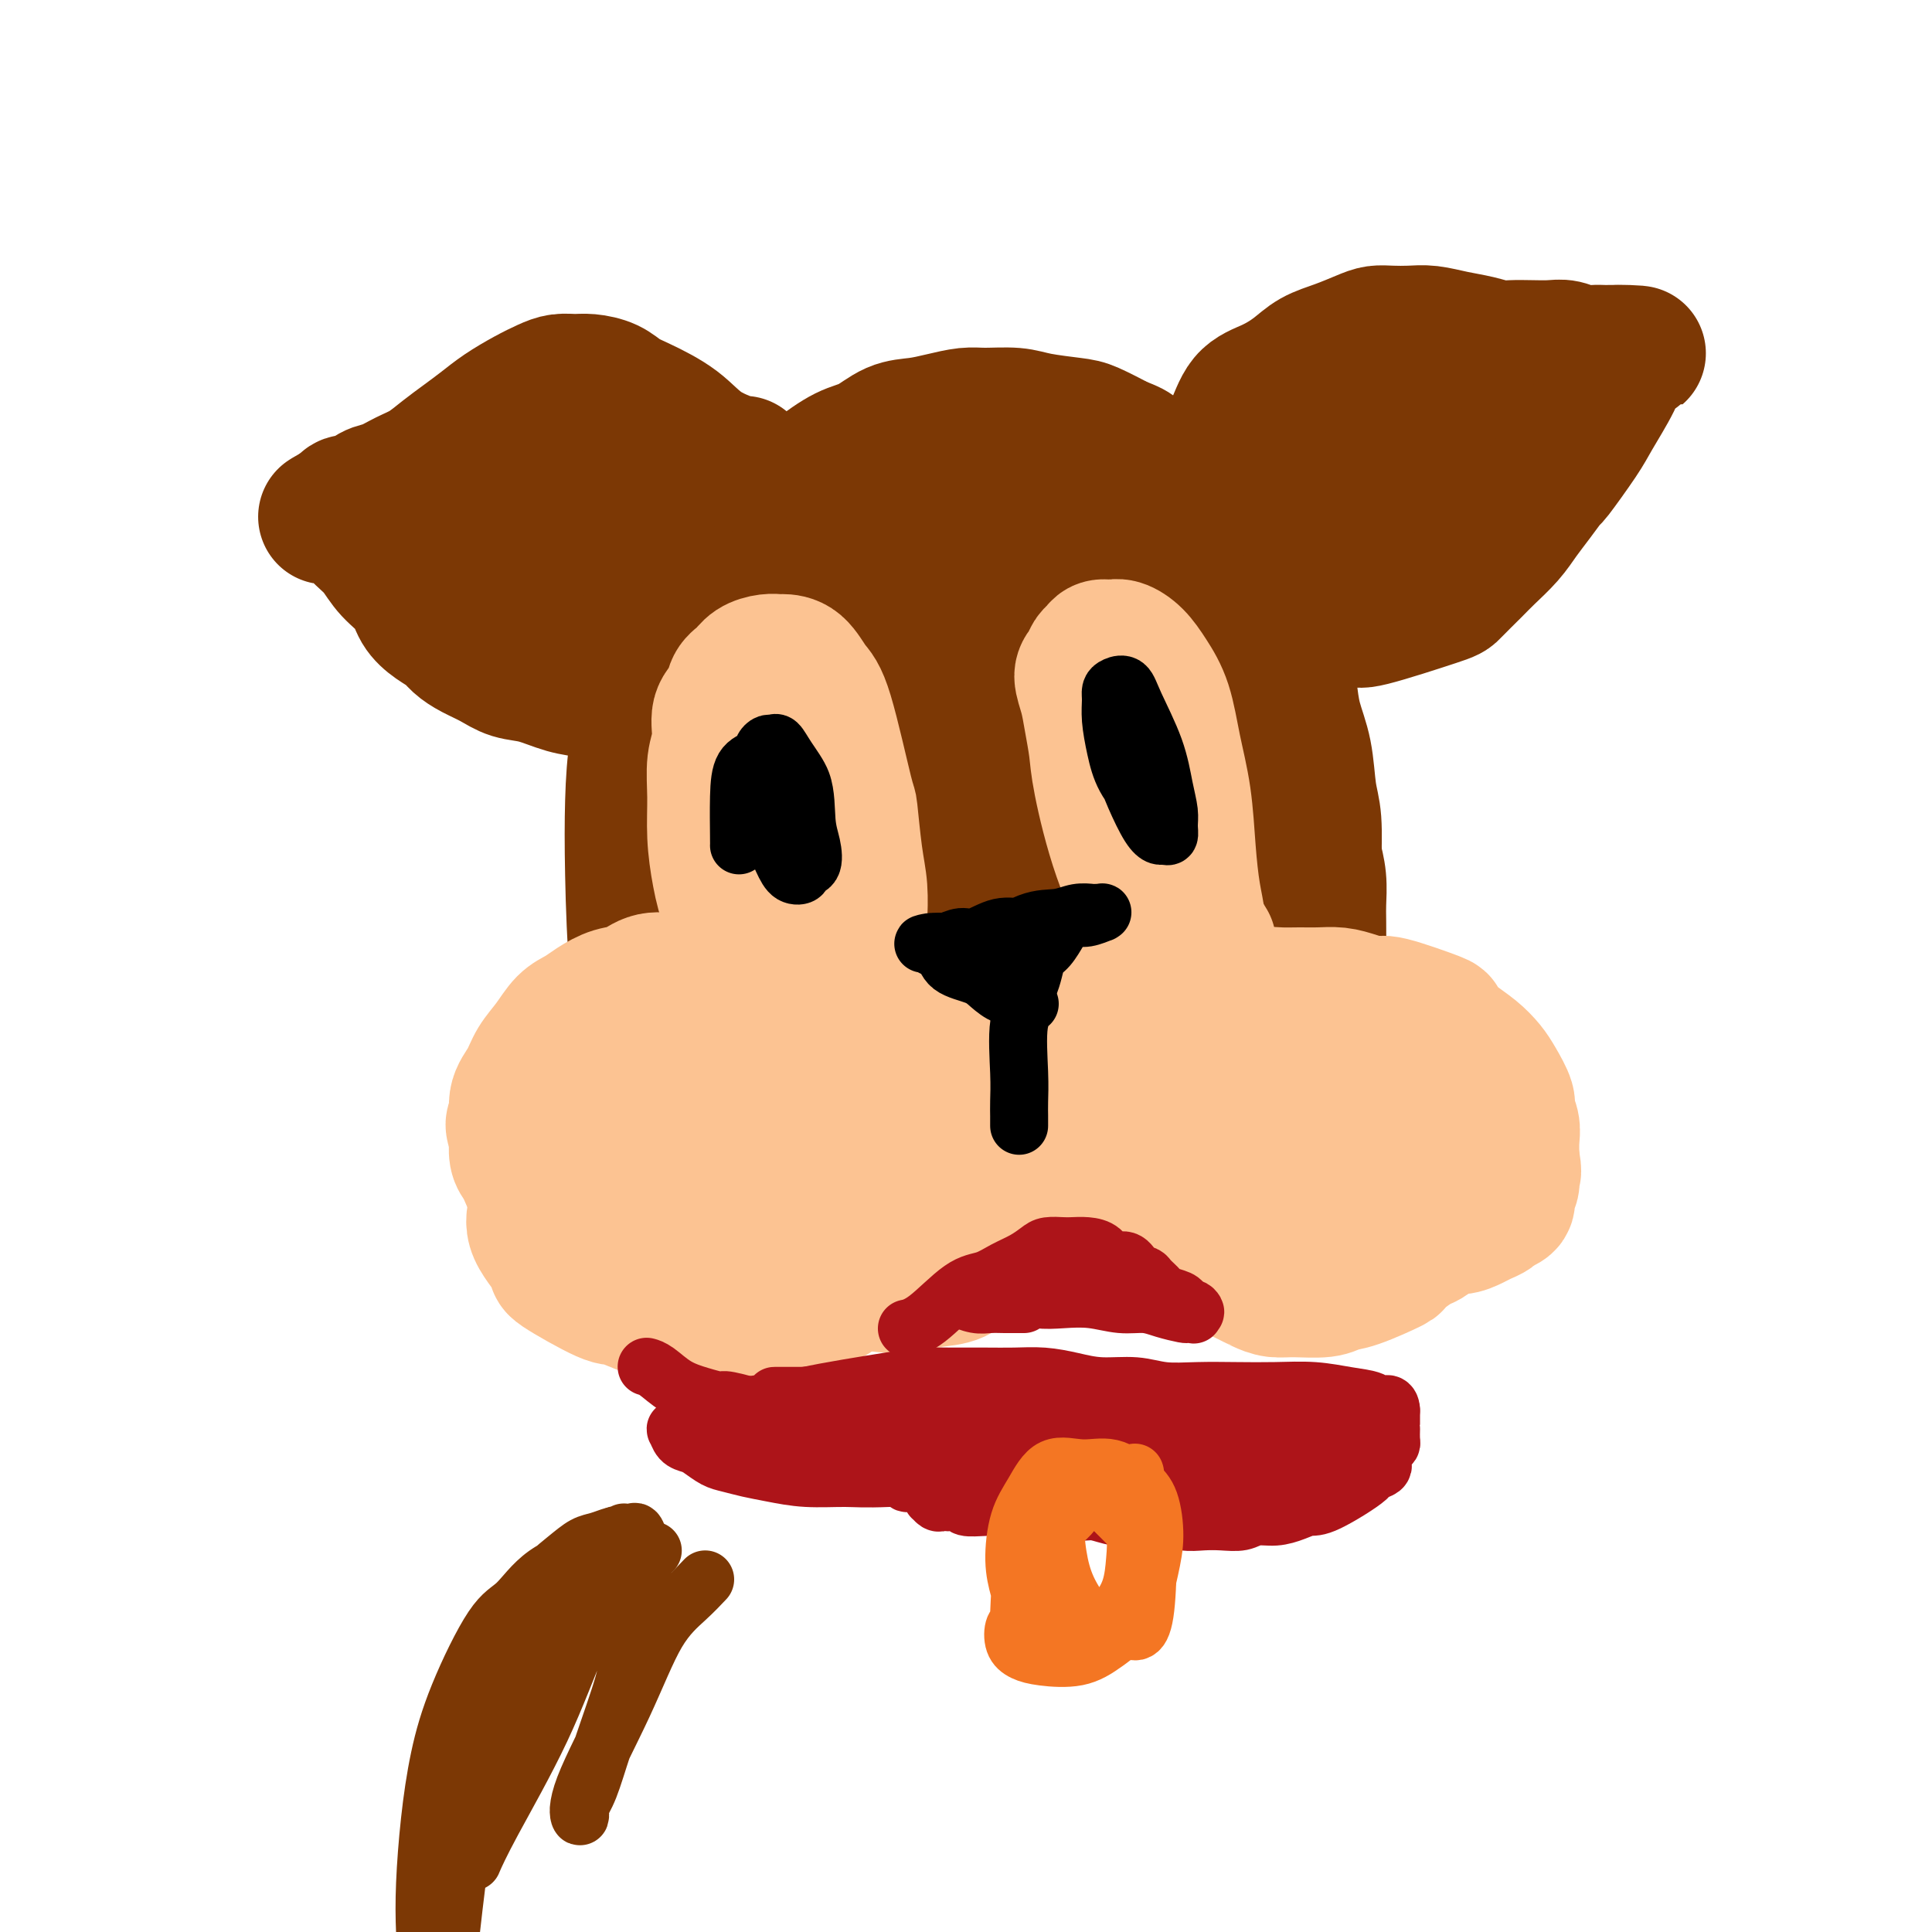 <svg viewBox='0 0 400 400' version='1.1' xmlns='http://www.w3.org/2000/svg' xmlns:xlink='http://www.w3.org/1999/xlink'><g fill='none' stroke='#7C3805' stroke-width='28' stroke-linecap='round' stroke-linejoin='round'><path d='M138,228c-0.006,0.008 -0.012,0.016 0,0c0.012,-0.016 0.044,-0.057 0,0c-0.044,0.057 -0.162,0.211 0,0c0.162,-0.211 0.604,-0.788 0,-2c-0.604,-1.212 -2.253,-3.061 -3,-5c-0.747,-1.939 -0.591,-3.969 -1,-7c-0.409,-3.031 -1.384,-7.063 -2,-13c-0.616,-5.937 -0.874,-13.777 -1,-20c-0.126,-6.223 -0.119,-10.828 0,-15c0.119,-4.172 0.349,-7.912 1,-12c0.651,-4.088 1.722,-8.525 3,-12c1.278,-3.475 2.764,-5.987 4,-9c1.236,-3.013 2.223,-6.529 4,-9c1.777,-2.471 4.343,-3.899 6,-6c1.657,-2.101 2.406,-4.874 4,-7c1.594,-2.126 4.032,-3.604 6,-5c1.968,-1.396 3.467,-2.710 5,-4c1.533,-1.290 3.102,-2.555 5,-4c1.898,-1.445 4.127,-3.069 6,-4c1.873,-0.931 3.390,-1.167 5,-2c1.610,-0.833 3.313,-2.261 5,-3c1.687,-0.739 3.357,-0.787 5,-1c1.643,-0.213 3.258,-0.590 5,-1c1.742,-0.410 3.611,-0.853 5,-1c1.389,-0.147 2.298,0.000 4,0c1.702,-0.000 4.196,-0.149 6,0c1.804,0.149 2.916,0.597 5,1c2.084,0.403 5.138,0.762 7,1c1.862,0.238 2.532,0.354 4,1c1.468,0.646 3.734,1.823 6,3'/><path d='M232,92c4.057,1.417 3.200,1.959 4,3c0.800,1.041 3.257,2.581 5,4c1.743,1.419 2.771,2.716 4,4c1.229,1.284 2.660,2.555 4,4c1.340,1.445 2.590,3.066 4,5c1.410,1.934 2.980,4.182 4,6c1.020,1.818 1.491,3.205 2,5c0.509,1.795 1.057,3.998 2,6c0.943,2.002 2.280,3.805 3,6c0.720,2.195 0.823,4.784 1,7c0.177,2.216 0.429,4.059 1,6c0.571,1.941 1.462,3.981 2,6c0.538,2.019 0.722,4.016 1,6c0.278,1.984 0.649,3.956 1,6c0.351,2.044 0.683,4.160 1,6c0.317,1.840 0.621,3.403 1,5c0.379,1.597 0.833,3.229 1,5c0.167,1.771 0.046,3.680 0,5c-0.046,1.320 -0.016,2.049 0,4c0.016,1.951 0.018,5.122 0,7c-0.018,1.878 -0.057,2.461 0,3c0.057,0.539 0.212,1.033 0,2c-0.212,0.967 -0.789,2.406 -1,3c-0.211,0.594 -0.057,0.341 0,1c0.057,0.659 0.015,2.229 0,3c-0.015,0.771 -0.004,0.743 0,1c0.004,0.257 0.001,0.800 0,1c-0.001,0.200 -0.000,0.057 0,0c0.000,-0.057 0.000,-0.029 0,0'/><path d='M272,212c-0.155,4.665 -0.042,1.326 0,0c0.042,-1.326 0.012,-0.640 0,-2c-0.012,-1.360 -0.006,-4.765 0,-9c0.006,-4.235 0.014,-9.299 0,-13c-0.014,-3.701 -0.049,-6.039 0,-9c0.049,-2.961 0.182,-6.546 0,-9c-0.182,-2.454 -0.678,-3.779 -1,-6c-0.322,-2.221 -0.471,-5.339 -1,-8c-0.529,-2.661 -1.439,-4.864 -2,-7c-0.561,-2.136 -0.773,-4.207 -1,-6c-0.227,-1.793 -0.467,-3.310 -1,-5c-0.533,-1.690 -1.358,-3.552 -2,-5c-0.642,-1.448 -1.102,-2.481 -2,-4c-0.898,-1.519 -2.233,-3.524 -3,-5c-0.767,-1.476 -0.964,-2.423 -2,-4c-1.036,-1.577 -2.910,-3.783 -4,-5c-1.090,-1.217 -1.396,-1.446 -3,-3c-1.604,-1.554 -4.507,-4.433 -6,-6c-1.493,-1.567 -1.578,-1.823 -2,-2c-0.422,-0.177 -1.181,-0.274 -2,-1c-0.819,-0.726 -1.696,-2.079 -3,-3c-1.304,-0.921 -3.034,-1.410 -5,-2c-1.966,-0.590 -4.169,-1.283 -6,-2c-1.831,-0.717 -3.290,-1.459 -5,-2c-1.710,-0.541 -3.670,-0.882 -6,-1c-2.330,-0.118 -5.030,-0.012 -7,0c-1.970,0.012 -3.208,-0.069 -5,0c-1.792,0.069 -4.136,0.288 -6,1c-1.864,0.712 -3.247,1.918 -5,3c-1.753,1.082 -3.877,2.041 -6,3'/><path d='M186,100c-2.344,1.648 -2.703,2.769 -4,4c-1.297,1.231 -3.531,2.572 -5,4c-1.469,1.428 -2.174,2.944 -3,4c-0.826,1.056 -1.772,1.653 -3,3c-1.228,1.347 -2.738,3.444 -4,5c-1.262,1.556 -2.277,2.572 -3,4c-0.723,1.428 -1.153,3.269 -2,5c-0.847,1.731 -2.111,3.352 -3,5c-0.889,1.648 -1.404,3.325 -2,5c-0.596,1.675 -1.273,3.349 -2,5c-0.727,1.651 -1.504,3.277 -2,5c-0.496,1.723 -0.710,3.541 -1,5c-0.290,1.459 -0.655,2.558 -1,4c-0.345,1.442 -0.671,3.228 -1,5c-0.329,1.772 -0.663,3.529 -1,5c-0.337,1.471 -0.679,2.657 -1,4c-0.321,1.343 -0.621,2.844 -1,4c-0.379,1.156 -0.837,1.969 -1,4c-0.163,2.031 -0.029,5.281 0,7c0.029,1.719 -0.045,1.906 0,2c0.045,0.094 0.208,0.096 0,1c-0.208,0.904 -0.788,2.710 -1,4c-0.212,1.290 -0.058,2.064 0,3c0.058,0.936 0.019,2.036 0,3c-0.019,0.964 -0.019,1.794 0,3c0.019,1.206 0.057,2.787 0,4c-0.057,1.213 -0.209,2.057 0,3c0.209,0.943 0.778,1.985 1,3c0.222,1.015 0.098,2.004 0,3c-0.098,0.996 -0.171,1.999 0,3c0.171,1.001 0.585,2.001 1,3'/><path d='M147,222c0.625,7.063 1.688,3.721 2,3c0.312,-0.721 -0.127,1.180 0,2c0.127,0.820 0.819,0.560 1,1c0.181,0.440 -0.147,1.579 0,2c0.147,0.421 0.771,0.123 1,0c0.229,-0.123 0.062,-0.070 0,0c-0.062,0.070 -0.019,0.159 0,0c0.019,-0.159 0.013,-0.566 0,-2c-0.013,-1.434 -0.033,-3.894 0,-9c0.033,-5.106 0.119,-12.856 0,-20c-0.119,-7.144 -0.444,-13.680 0,-20c0.444,-6.320 1.656,-12.422 2,-17c0.344,-4.578 -0.179,-7.630 0,-11c0.179,-3.370 1.062,-7.058 2,-10c0.938,-2.942 1.933,-5.137 3,-8c1.067,-2.863 2.208,-6.392 4,-9c1.792,-2.608 4.235,-4.293 6,-6c1.765,-1.707 2.852,-3.434 5,-4c2.148,-0.566 5.357,0.031 7,2c1.643,1.969 1.719,5.310 2,10c0.281,4.690 0.766,10.727 1,16c0.234,5.273 0.216,9.780 0,15c-0.216,5.220 -0.631,11.152 -1,16c-0.369,4.848 -0.691,8.612 -1,13c-0.309,4.388 -0.605,9.400 -1,13c-0.395,3.600 -0.889,5.790 -1,8c-0.111,2.210 0.163,4.441 0,6c-0.163,1.559 -0.761,2.445 -1,3c-0.239,0.555 -0.120,0.777 0,1'/><path d='M178,217c-0.777,11.806 -0.218,3.822 0,0c0.218,-3.822 0.096,-3.480 0,-9c-0.096,-5.520 -0.167,-16.900 0,-27c0.167,-10.100 0.572,-18.921 1,-27c0.428,-8.079 0.878,-15.418 1,-21c0.122,-5.582 -0.084,-9.409 0,-12c0.084,-2.591 0.460,-3.948 1,-6c0.540,-2.052 1.245,-4.801 2,-6c0.755,-1.199 1.560,-0.850 3,-1c1.440,-0.150 3.515,-0.800 5,0c1.485,0.800 2.379,3.049 4,7c1.621,3.951 3.968,9.602 5,16c1.032,6.398 0.750,13.541 0,21c-0.750,7.459 -1.967,15.233 -3,22c-1.033,6.767 -1.882,12.526 -3,17c-1.118,4.474 -2.506,7.663 -4,10c-1.494,2.337 -3.093,3.821 -4,6c-0.907,2.179 -1.120,5.052 -4,3c-2.880,-2.052 -8.426,-9.030 -11,-13c-2.574,-3.970 -2.176,-4.931 -2,-11c0.176,-6.069 0.131,-17.244 0,-27c-0.131,-9.756 -0.347,-18.092 0,-25c0.347,-6.908 1.256,-12.387 2,-16c0.744,-3.613 1.324,-5.359 2,-7c0.676,-1.641 1.449,-3.179 2,-4c0.551,-0.821 0.880,-0.927 2,-1c1.120,-0.073 3.032,-0.112 5,2c1.968,2.112 3.991,6.376 6,12c2.009,5.624 4.002,12.607 5,20c0.998,7.393 0.999,15.197 1,23'/><path d='M194,163c1.249,10.882 1.372,16.585 1,22c-0.372,5.415 -1.239,10.540 -2,14c-0.761,3.460 -1.417,5.256 -2,7c-0.583,1.744 -1.095,3.437 -2,4c-0.905,0.563 -2.204,-0.005 -3,1c-0.796,1.005 -1.088,3.584 -2,-4c-0.912,-7.584 -2.443,-25.329 -3,-34c-0.557,-8.671 -0.140,-8.268 1,-14c1.140,-5.732 3.004,-17.600 5,-26c1.996,-8.400 4.124,-13.332 6,-17c1.876,-3.668 3.500,-6.074 5,-8c1.500,-1.926 2.875,-3.374 4,-4c1.125,-0.626 2.000,-0.430 3,0c1.000,0.430 2.126,1.093 4,4c1.874,2.907 4.497,8.058 6,14c1.503,5.942 1.885,12.677 2,20c0.115,7.323 -0.035,15.236 0,23c0.035,7.764 0.257,15.381 0,21c-0.257,5.619 -0.994,9.240 -2,13c-1.006,3.760 -2.280,7.660 -3,9c-0.720,1.340 -0.886,0.121 -1,0c-0.114,-0.121 -0.176,0.857 -1,0c-0.824,-0.857 -2.411,-3.550 -4,-9c-1.589,-5.450 -3.181,-13.658 -4,-22c-0.819,-8.342 -0.865,-16.819 -1,-24c-0.135,-7.181 -0.358,-13.065 0,-18c0.358,-4.935 1.298,-8.922 2,-12c0.702,-3.078 1.168,-5.248 2,-7c0.832,-1.752 2.032,-3.087 3,-4c0.968,-0.913 1.705,-1.404 3,-1c1.295,0.404 3.147,1.702 5,3'/><path d='M216,114c1.905,2.541 4.169,7.392 6,13c1.831,5.608 3.231,11.973 4,19c0.769,7.027 0.909,14.716 1,22c0.091,7.284 0.134,14.164 0,20c-0.134,5.836 -0.445,10.628 -1,14c-0.555,3.372 -1.354,5.324 -2,7c-0.646,1.676 -1.138,3.074 -2,4c-0.862,0.926 -2.093,1.379 -3,1c-0.907,-0.379 -1.489,-1.589 -3,-6c-1.511,-4.411 -3.951,-12.023 -5,-20c-1.049,-7.977 -0.708,-16.319 0,-25c0.708,-8.681 1.785,-17.700 3,-25c1.215,-7.300 2.570,-12.879 4,-17c1.430,-4.121 2.935,-6.782 4,-8c1.065,-1.218 1.690,-0.992 2,-3c0.310,-2.008 0.304,-6.248 3,-1c2.696,5.248 8.095,19.985 10,27c1.905,7.015 0.315,6.310 0,11c-0.315,4.690 0.645,14.777 1,23c0.355,8.223 0.107,14.583 0,20c-0.107,5.417 -0.072,9.890 0,13c0.072,3.110 0.180,4.857 0,7c-0.180,2.143 -0.647,4.682 -1,6c-0.353,1.318 -0.591,1.414 -1,2c-0.409,0.586 -0.988,1.663 -2,1c-1.012,-0.663 -2.456,-3.067 -4,-8c-1.544,-4.933 -3.187,-12.394 -4,-20c-0.813,-7.606 -0.796,-15.355 0,-23c0.796,-7.645 2.370,-15.184 4,-21c1.630,-5.816 3.315,-9.908 5,-14'/><path d='M235,133c1.882,-6.148 2.087,-4.019 3,-4c0.913,0.019 2.535,-2.071 4,-3c1.465,-0.929 2.772,-0.695 4,0c1.228,0.695 2.375,1.851 4,4c1.625,2.149 3.727,5.291 5,10c1.273,4.709 1.716,10.986 2,17c0.284,6.014 0.410,11.766 0,17c-0.410,5.234 -1.357,9.952 -2,14c-0.643,4.048 -0.983,7.428 -2,10c-1.017,2.572 -2.711,4.336 -4,6c-1.289,1.664 -2.174,3.227 -3,4c-0.826,0.773 -1.592,0.755 -2,1c-0.408,0.245 -0.459,0.751 -1,-1c-0.541,-1.751 -1.572,-5.759 -2,-12c-0.428,-6.241 -0.253,-14.714 1,-23c1.253,-8.286 3.583,-16.386 5,-22c1.417,-5.614 1.921,-8.741 3,-11c1.079,-2.259 2.732,-3.648 4,-3c1.268,0.648 2.151,3.335 3,8c0.849,4.665 1.663,11.310 2,17c0.337,5.690 0.198,10.426 0,15c-0.198,4.574 -0.455,8.988 -1,13c-0.545,4.012 -1.377,7.624 -3,11c-1.623,3.376 -4.036,6.516 -6,9c-1.964,2.484 -3.477,4.313 -5,6c-1.523,1.687 -3.054,3.234 -4,4c-0.946,0.766 -1.305,0.752 -2,1c-0.695,0.248 -1.726,0.759 -3,-2c-1.274,-2.759 -2.793,-8.788 -4,-15c-1.207,-6.212 -2.104,-12.606 -3,-19'/><path d='M228,185c-2.004,-8.357 -3.514,-12.251 -4,-14c-0.486,-1.749 0.052,-1.354 -2,-2c-2.052,-0.646 -6.693,-2.335 -10,-3c-3.307,-0.665 -5.281,-0.307 -8,1c-2.719,1.307 -6.183,3.564 -9,6c-2.817,2.436 -4.985,5.052 -7,8c-2.015,2.948 -3.875,6.227 -5,9c-1.125,2.773 -1.514,5.041 -2,8c-0.486,2.959 -1.068,6.610 -1,10c0.068,3.390 0.787,6.519 2,9c1.213,2.481 2.921,4.313 5,6c2.079,1.687 4.528,3.228 7,4c2.472,0.772 4.968,0.776 8,-1c3.032,-1.776 6.600,-5.332 9,-9c2.400,-3.668 3.633,-7.449 4,-11c0.367,-3.551 -0.132,-6.871 0,-9c0.132,-2.129 0.893,-3.067 -2,-5c-2.893,-1.933 -9.442,-4.860 -14,-6c-4.558,-1.140 -7.126,-0.493 -10,0c-2.874,0.493 -6.052,0.834 -9,2c-2.948,1.166 -5.664,3.159 -8,5c-2.336,1.841 -4.292,3.531 -6,6c-1.708,2.469 -3.168,5.717 -4,9c-0.832,3.283 -1.037,6.599 -1,10c0.037,3.401 0.316,6.885 1,10c0.684,3.115 1.775,5.859 3,8c1.225,2.141 2.586,3.677 4,5c1.414,1.323 2.881,2.433 4,3c1.119,0.567 1.891,0.591 3,0c1.109,-0.591 2.554,-1.795 4,-3'/><path d='M180,241c1.752,-1.903 2.631,-5.161 3,-8c0.369,-2.839 0.228,-5.258 0,-8c-0.228,-2.742 -0.542,-5.807 -2,-8c-1.458,-2.193 -4.060,-3.514 -6,-5c-1.940,-1.486 -3.217,-3.135 -5,-4c-1.783,-0.865 -4.071,-0.944 -6,-1c-1.929,-0.056 -3.501,-0.088 -5,0c-1.499,0.088 -2.927,0.297 -4,1c-1.073,0.703 -1.792,1.900 -2,4c-0.208,2.100 0.095,5.101 0,8c-0.095,2.899 -0.588,5.695 0,8c0.588,2.305 2.256,4.121 4,6c1.744,1.879 3.562,3.823 5,5c1.438,1.177 2.494,1.588 4,2c1.506,0.412 3.463,0.827 5,0c1.537,-0.827 2.656,-2.894 4,-5c1.344,-2.106 2.914,-4.250 2,-9c-0.914,-4.750 -4.310,-12.105 -6,-15c-1.690,-2.895 -1.673,-1.328 -3,-1c-1.327,0.328 -3.998,-0.581 -6,-1c-2.002,-0.419 -3.333,-0.347 -5,0c-1.667,0.347 -3.668,0.969 -5,2c-1.332,1.031 -1.994,2.471 -3,4c-1.006,1.529 -2.357,3.148 -3,5c-0.643,1.852 -0.577,3.937 0,6c0.577,2.063 1.666,4.102 3,6c1.334,1.898 2.914,3.653 5,5c2.086,1.347 4.677,2.286 8,3c3.323,0.714 7.378,1.204 11,0c3.622,-1.204 6.811,-4.102 10,-7'/><path d='M183,234c3.118,-2.454 5.914,-5.088 8,-9c2.086,-3.912 3.463,-9.102 4,-12c0.537,-2.898 0.233,-3.504 -1,-5c-1.233,-1.496 -3.396,-3.881 -6,-5c-2.604,-1.119 -5.649,-0.973 -9,-1c-3.351,-0.027 -7.009,-0.227 -10,0c-2.991,0.227 -5.314,0.879 -8,2c-2.686,1.121 -5.736,2.709 -8,5c-2.264,2.291 -3.743,5.283 -5,8c-1.257,2.717 -2.292,5.158 -3,8c-0.708,2.842 -1.089,6.085 -1,9c0.089,2.915 0.648,5.503 2,8c1.352,2.497 3.497,4.904 6,7c2.503,2.096 5.364,3.880 9,5c3.636,1.120 8.048,1.577 13,1c4.952,-0.577 10.446,-2.187 15,-4c4.554,-1.813 8.169,-3.829 13,-10c4.831,-6.171 10.877,-16.495 13,-21c2.123,-4.505 0.324,-3.189 0,-4c-0.324,-0.811 0.827,-3.750 0,-6c-0.827,-2.250 -3.632,-3.811 -6,-5c-2.368,-1.189 -4.297,-2.005 -7,-2c-2.703,0.005 -6.178,0.832 -9,2c-2.822,1.168 -4.992,2.677 -7,5c-2.008,2.323 -3.854,5.459 -5,9c-1.146,3.541 -1.592,7.488 -2,11c-0.408,3.512 -0.780,6.591 0,10c0.780,3.409 2.710,7.149 5,10c2.290,2.851 4.940,4.815 8,6c3.060,1.185 6.530,1.593 10,2'/><path d='M202,258c4.685,0.942 7.396,-0.703 11,-4c3.604,-3.297 8.100,-8.245 11,-13c2.900,-4.755 4.206,-9.317 5,-13c0.794,-3.683 1.078,-6.487 1,-9c-0.078,-2.513 -0.519,-4.733 -1,-6c-0.481,-1.267 -1.003,-1.580 -3,-2c-1.997,-0.420 -5.469,-0.947 -7,-1c-1.531,-0.053 -1.121,0.368 -3,2c-1.879,1.632 -6.049,4.475 -8,7c-1.951,2.525 -1.684,4.734 -2,7c-0.316,2.266 -1.214,4.591 -1,7c0.214,2.409 1.539,4.902 3,7c1.461,2.098 3.059,3.802 5,5c1.941,1.198 4.227,1.891 7,2c2.773,0.109 6.033,-0.365 9,-2c2.967,-1.635 5.641,-4.430 8,-7c2.359,-2.570 4.404,-4.914 5,-9c0.596,-4.086 -0.257,-9.915 -1,-12c-0.743,-2.085 -1.377,-0.427 -2,0c-0.623,0.427 -1.235,-0.377 -3,0c-1.765,0.377 -4.683,1.935 -7,4c-2.317,2.065 -4.034,4.638 -5,7c-0.966,2.362 -1.183,4.514 -1,7c0.183,2.486 0.764,5.307 2,8c1.236,2.693 3.127,5.259 6,7c2.873,1.741 6.728,2.657 10,3c3.272,0.343 5.959,0.113 9,-2c3.041,-2.113 6.434,-6.107 9,-10c2.566,-3.893 4.305,-7.684 5,-11c0.695,-3.316 0.348,-6.158 0,-9'/><path d='M264,221c0.273,-4.567 -1.545,-5.986 -3,-7c-1.455,-1.014 -2.548,-1.623 -4,-2c-1.452,-0.377 -3.263,-0.522 -5,0c-1.737,0.522 -3.400,1.710 -5,4c-1.600,2.290 -3.136,5.682 -4,9c-0.864,3.318 -1.055,6.563 -1,10c0.055,3.437 0.355,7.067 1,10c0.645,2.933 1.634,5.170 3,7c1.366,1.830 3.108,3.254 5,4c1.892,0.746 3.935,0.816 6,0c2.065,-0.816 4.153,-2.516 7,-6c2.847,-3.484 6.452,-8.752 8,-14c1.548,-5.248 1.040,-10.476 1,-13c-0.040,-2.524 0.388,-2.346 0,-3c-0.388,-0.654 -1.591,-2.141 -3,-3c-1.409,-0.859 -3.025,-1.089 -5,-1c-1.975,0.089 -4.308,0.497 -6,1c-1.692,0.503 -2.744,1.100 -4,4c-1.256,2.900 -2.716,8.102 -3,11c-0.284,2.898 0.607,3.493 1,4c0.393,0.507 0.287,0.926 1,2c0.713,1.074 2.244,2.805 4,4c1.756,1.195 3.736,1.856 5,2c1.264,0.144 1.811,-0.230 3,-1c1.189,-0.770 3.021,-1.937 4,-4c0.979,-2.063 1.106,-5.022 1,-7c-0.106,-1.978 -0.446,-2.975 -1,-4c-0.554,-1.025 -1.324,-2.079 -2,-3c-0.676,-0.921 -1.259,-1.710 -2,-2c-0.741,-0.290 -1.640,-0.083 -2,0c-0.360,0.083 -0.180,0.041 0,0'/><path d='M264,223c-1.000,-0.833 -0.500,-0.417 0,0'/><path d='M155,115c-0.002,0.000 -0.004,0.000 0,0c0.004,-0.000 0.013,-0.002 0,0c-0.013,0.002 -0.049,0.006 0,0c0.049,-0.006 0.183,-0.022 0,0c-0.183,0.022 -0.684,0.080 -2,-1c-1.316,-1.080 -3.445,-3.300 -5,-5c-1.555,-1.700 -2.534,-2.880 -4,-4c-1.466,-1.120 -3.420,-2.181 -5,-3c-1.580,-0.819 -2.786,-1.396 -4,-2c-1.214,-0.604 -2.438,-1.235 -4,-2c-1.562,-0.765 -3.464,-1.663 -5,-2c-1.536,-0.337 -2.707,-0.113 -4,0c-1.293,0.113 -2.709,0.116 -4,0c-1.291,-0.116 -2.457,-0.352 -4,0c-1.543,0.352 -3.461,1.290 -5,2c-1.539,0.710 -2.697,1.190 -4,2c-1.303,0.810 -2.752,1.949 -4,3c-1.248,1.051 -2.295,2.014 -3,3c-0.705,0.986 -1.067,1.996 -2,3c-0.933,1.004 -2.438,2.001 -3,3c-0.562,0.999 -0.182,2.000 0,3c0.182,1.000 0.167,2.000 0,3c-0.167,1.000 -0.487,2.002 0,3c0.487,0.998 1.782,1.994 3,3c1.218,1.006 2.358,2.024 4,3c1.642,0.976 3.785,1.911 6,3c2.215,1.089 4.501,2.333 7,3c2.499,0.667 5.211,0.756 8,1c2.789,0.244 5.654,0.641 8,1c2.346,0.359 4.173,0.679 6,1'/><path d='M135,136c4.744,0.464 5.602,0.124 7,0c1.398,-0.124 3.334,-0.033 5,0c1.666,0.033 3.061,0.009 4,0c0.939,-0.009 1.422,-0.002 2,0c0.578,0.002 1.250,0.001 2,0c0.750,-0.001 1.577,-0.000 2,0c0.423,0.000 0.443,0.001 1,0c0.557,-0.001 1.651,-0.004 2,0c0.349,0.004 -0.046,0.014 0,0c0.046,-0.014 0.533,-0.052 1,0c0.467,0.052 0.913,0.195 1,0c0.087,-0.195 -0.184,-0.729 0,-1c0.184,-0.271 0.823,-0.278 1,-1c0.177,-0.722 -0.109,-2.160 0,-4c0.109,-1.840 0.614,-4.081 0,-6c-0.614,-1.919 -2.345,-3.517 -3,-5c-0.655,-1.483 -0.233,-2.853 -4,-6c-3.767,-3.147 -11.722,-8.073 -15,-10c-3.278,-1.927 -1.877,-0.856 -3,-1c-1.123,-0.144 -4.770,-1.505 -7,-2c-2.230,-0.495 -3.044,-0.126 -4,0c-0.956,0.126 -2.054,0.009 -3,0c-0.946,-0.009 -1.741,0.089 -2,0c-0.259,-0.089 0.017,-0.366 0,0c-0.017,0.366 -0.326,1.375 0,2c0.326,0.625 1.286,0.866 3,2c1.714,1.134 4.181,3.160 7,5c2.819,1.840 5.990,3.496 9,5c3.010,1.504 5.860,2.858 8,4c2.140,1.142 3.570,2.071 5,3'/><path d='M154,121c5.584,3.104 3.543,1.365 3,1c-0.543,-0.365 0.412,0.643 1,1c0.588,0.357 0.811,0.062 0,0c-0.811,-0.062 -2.655,0.109 -5,0c-2.345,-0.109 -5.193,-0.497 -8,-1c-2.807,-0.503 -5.575,-1.119 -8,-2c-2.425,-0.881 -4.506,-2.025 -6,-3c-1.494,-0.975 -2.400,-1.782 -3,-2c-0.600,-0.218 -0.893,0.151 -1,0c-0.107,-0.151 -0.029,-0.824 0,-1c0.029,-0.176 0.008,0.145 0,0c-0.008,-0.145 -0.002,-0.756 0,-1c0.002,-0.244 0.001,-0.122 0,0'/><path d='M260,116c-0.000,0.000 -0.000,0.000 0,0c0.000,-0.000 0.000,-0.000 0,0c-0.000,0.000 -0.000,0.000 0,0c0.000,-0.000 0.000,-0.001 0,0c-0.000,0.001 -0.001,0.003 0,0c0.001,-0.003 0.004,-0.012 0,0c-0.004,0.012 -0.014,0.045 0,0c0.014,-0.045 0.054,-0.169 0,0c-0.054,0.169 -0.200,0.632 0,0c0.200,-0.632 0.746,-2.360 2,-5c1.254,-2.640 3.216,-6.191 5,-9c1.784,-2.809 3.391,-4.875 5,-7c1.609,-2.125 3.221,-4.307 5,-6c1.779,-1.693 3.727,-2.896 6,-4c2.273,-1.104 4.873,-2.111 7,-3c2.127,-0.889 3.783,-1.662 5,-2c1.217,-0.338 1.996,-0.242 3,0c1.004,0.242 2.235,0.631 3,1c0.765,0.369 1.066,0.718 2,1c0.934,0.282 2.501,0.498 3,1c0.499,0.502 -0.072,1.289 0,2c0.072,0.711 0.785,1.347 1,2c0.215,0.653 -0.069,1.322 0,2c0.069,0.678 0.490,1.366 0,2c-0.490,0.634 -1.893,1.215 -3,2c-1.107,0.785 -1.918,1.774 -3,3c-1.082,1.226 -2.434,2.689 -4,4c-1.566,1.311 -3.345,2.468 -5,4c-1.655,1.532 -3.187,3.438 -5,5c-1.813,1.562 -3.906,2.781 -6,4'/><path d='M281,113c-5.978,4.483 -7.924,4.690 -9,5c-1.076,0.310 -1.282,0.724 -2,1c-0.718,0.276 -1.947,0.416 -3,1c-1.053,0.584 -1.931,1.614 -3,2c-1.069,0.386 -2.328,0.128 -3,0c-0.672,-0.128 -0.755,-0.124 -1,0c-0.245,0.124 -0.650,0.370 -1,0c-0.350,-0.370 -0.643,-1.356 -1,-2c-0.357,-0.644 -0.776,-0.945 -1,-2c-0.224,-1.055 -0.251,-2.863 0,-5c0.251,-2.137 0.780,-4.605 2,-7c1.220,-2.395 3.130,-4.719 5,-7c1.870,-2.281 3.700,-4.520 6,-6c2.300,-1.480 5.069,-2.202 8,-3c2.931,-0.798 6.025,-1.674 8,-2c1.975,-0.326 2.831,-0.104 4,0c1.169,0.104 2.649,0.089 4,0c1.351,-0.089 2.572,-0.254 3,0c0.428,0.254 0.062,0.925 0,1c-0.062,0.075 0.180,-0.447 0,0c-0.180,0.447 -0.782,1.864 -2,3c-1.218,1.136 -3.052,1.993 -5,3c-1.948,1.007 -4.011,2.165 -6,3c-1.989,0.835 -3.903,1.348 -6,2c-2.097,0.652 -4.377,1.443 -6,2c-1.623,0.557 -2.591,0.881 -4,1c-1.409,0.119 -3.260,0.034 -4,0c-0.740,-0.034 -0.370,-0.017 0,0'/><path d='M162,113c-0.040,-0.010 -0.080,-0.021 0,0c0.080,0.021 0.278,0.073 0,0c-0.278,-0.073 -1.034,-0.272 -3,-1c-1.966,-0.728 -5.142,-1.985 -8,-3c-2.858,-1.015 -5.399,-1.788 -8,-2c-2.601,-0.212 -5.261,0.139 -8,0c-2.739,-0.139 -5.557,-0.766 -8,-1c-2.443,-0.234 -4.511,-0.074 -6,0c-1.489,0.074 -2.399,0.062 -3,0c-0.601,-0.062 -0.893,-0.174 -1,0c-0.107,0.174 -0.029,0.634 0,1c0.029,0.366 0.008,0.637 0,1c-0.008,0.363 -0.002,0.818 0,1c0.002,0.182 0.001,0.091 0,0'/></g>
<g fill='none' stroke='#FCC392' stroke-width='28' stroke-linecap='round' stroke-linejoin='round'><path d='M156,231c-0.000,-0.000 -0.001,-0.000 0,0c0.001,0.000 0.002,0.001 0,0c-0.002,-0.001 -0.009,-0.005 0,0c0.009,0.005 0.035,0.018 0,0c-0.035,-0.018 -0.129,-0.066 0,0c0.129,0.066 0.481,0.247 0,0c-0.481,-0.247 -1.795,-0.920 -3,-1c-1.205,-0.080 -2.301,0.433 -4,0c-1.699,-0.433 -4.002,-1.814 -9,-1c-4.998,0.814 -12.692,3.821 -16,5c-3.308,1.179 -2.232,0.531 -3,1c-0.768,0.469 -3.382,2.057 -5,3c-1.618,0.943 -2.242,1.243 -3,2c-0.758,0.757 -1.651,1.972 -2,3c-0.349,1.028 -0.155,1.868 0,3c0.155,1.132 0.269,2.557 0,4c-0.269,1.443 -0.922,2.905 0,5c0.922,2.095 3.420,4.821 4,6c0.580,1.179 -0.759,0.809 1,2c1.759,1.191 6.614,3.944 9,5c2.386,1.056 2.301,0.417 4,1c1.699,0.583 5.182,2.389 9,3c3.818,0.611 7.970,0.029 11,0c3.030,-0.029 4.938,0.496 9,0c4.062,-0.496 10.279,-2.014 13,-3c2.721,-0.986 1.946,-1.439 3,-2c1.054,-0.561 3.938,-1.228 6,-4c2.062,-2.772 3.304,-7.649 4,-11c0.696,-3.351 0.848,-5.175 1,-7'/><path d='M185,245c0.503,-4.072 -0.738,-5.251 -1,-6c-0.262,-0.749 0.455,-1.067 0,-2c-0.455,-0.933 -2.083,-2.482 -4,-4c-1.917,-1.518 -4.121,-3.007 -7,-4c-2.879,-0.993 -6.431,-1.490 -10,-2c-3.569,-0.510 -7.155,-1.032 -12,-1c-4.845,0.032 -10.949,0.618 -14,1c-3.051,0.382 -3.049,0.561 -4,1c-0.951,0.439 -2.854,1.137 -4,2c-1.146,0.863 -1.536,1.890 -2,3c-0.464,1.110 -1.003,2.304 -1,4c0.003,1.696 0.546,3.893 1,6c0.454,2.107 0.818,4.124 2,6c1.182,1.876 3.183,3.612 5,5c1.817,1.388 3.451,2.427 6,3c2.549,0.573 6.014,0.680 9,1c2.986,0.320 5.494,0.852 9,0c3.506,-0.852 8.010,-3.088 10,-4c1.990,-0.912 1.467,-0.502 2,-1c0.533,-0.498 2.123,-1.905 3,-3c0.877,-1.095 1.039,-1.877 1,-3c-0.039,-1.123 -0.281,-2.588 -1,-4c-0.719,-1.412 -1.915,-2.771 -4,-4c-2.085,-1.229 -5.058,-2.326 -8,-3c-2.942,-0.674 -5.852,-0.923 -8,-1c-2.148,-0.077 -3.533,0.018 -5,0c-1.467,-0.018 -3.015,-0.148 -4,0c-0.985,0.148 -1.408,0.576 -2,1c-0.592,0.424 -1.352,0.845 0,3c1.352,2.155 4.815,6.044 7,8c2.185,1.956 3.093,1.978 4,2'/><path d='M153,249c5.113,2.282 12.396,2.988 16,3c3.604,0.012 3.530,-0.670 4,-1c0.470,-0.330 1.484,-0.309 2,-1c0.516,-0.691 0.536,-2.094 0,-3c-0.536,-0.906 -1.627,-1.315 -4,-2c-2.373,-0.685 -6.030,-1.648 -9,-2c-2.970,-0.352 -5.255,-0.094 -7,0c-1.745,0.094 -2.951,0.025 -4,0c-1.049,-0.025 -1.941,-0.007 -2,0c-0.059,0.007 0.715,0.002 1,0c0.285,-0.002 0.081,-0.001 0,0c-0.081,0.001 -0.041,0.000 0,0'/><path d='M302,234c-0.005,-0.007 -0.010,-0.013 0,0c0.010,0.013 0.035,0.047 0,0c-0.035,-0.047 -0.130,-0.173 -3,-2c-2.870,-1.827 -8.514,-5.356 -11,-7c-2.486,-1.644 -1.814,-1.405 -3,-2c-1.186,-0.595 -4.231,-2.025 -7,-3c-2.769,-0.975 -5.263,-1.494 -8,-2c-2.737,-0.506 -5.717,-0.998 -9,-1c-3.283,-0.002 -6.870,0.485 -10,2c-3.130,1.515 -5.804,4.059 -8,6c-2.196,1.941 -3.913,3.281 -5,5c-1.087,1.719 -1.545,3.818 -2,6c-0.455,2.182 -0.908,4.445 0,7c0.908,2.555 3.178,5.400 6,8c2.822,2.600 6.197,4.956 10,7c3.803,2.044 8.035,3.777 12,5c3.965,1.223 7.662,1.936 11,2c3.338,0.064 6.317,-0.521 9,-2c2.683,-1.479 5.071,-3.853 7,-6c1.929,-2.147 3.398,-4.069 4,-6c0.602,-1.931 0.336,-3.872 0,-6c-0.336,-2.128 -0.744,-4.444 -2,-7c-1.256,-2.556 -3.362,-5.351 -6,-8c-2.638,-2.649 -5.808,-5.150 -9,-7c-3.192,-1.850 -6.405,-3.048 -10,-4c-3.595,-0.952 -7.571,-1.658 -11,-2c-3.429,-0.342 -6.311,-0.318 -9,0c-2.689,0.318 -5.186,0.932 -7,2c-1.814,1.068 -2.947,2.591 -4,4c-1.053,1.409 -2.027,2.705 -3,4'/><path d='M234,227c-1.207,2.250 -0.726,3.875 0,6c0.726,2.125 1.696,4.749 3,7c1.304,2.251 2.942,4.128 5,6c2.058,1.872 4.538,3.741 7,5c2.462,1.259 4.908,1.910 8,2c3.092,0.090 6.830,-0.382 10,-1c3.170,-0.618 5.770,-1.383 8,-3c2.230,-1.617 4.089,-4.086 5,-6c0.911,-1.914 0.873,-3.274 1,-5c0.127,-1.726 0.420,-3.819 -1,-6c-1.420,-2.181 -4.551,-4.450 -8,-6c-3.449,-1.550 -7.216,-2.380 -11,-3c-3.784,-0.620 -7.585,-1.029 -11,-1c-3.415,0.029 -6.445,0.497 -9,1c-2.555,0.503 -4.637,1.042 -6,2c-1.363,0.958 -2.008,2.334 -3,3c-0.992,0.666 -2.332,0.623 -2,2c0.332,1.377 2.334,4.174 4,6c1.666,1.826 2.995,2.681 5,3c2.005,0.319 4.685,0.102 7,0c2.315,-0.102 4.267,-0.089 6,-1c1.733,-0.911 3.249,-2.745 4,-4c0.751,-1.255 0.737,-1.929 1,-3c0.263,-1.071 0.803,-2.537 0,-4c-0.803,-1.463 -2.949,-2.922 -5,-4c-2.051,-1.078 -4.005,-1.775 -6,-2c-1.995,-0.225 -4.030,0.022 -6,0c-1.970,-0.022 -3.877,-0.314 -5,0c-1.123,0.314 -1.464,1.232 -2,2c-0.536,0.768 -1.268,1.384 -2,2'/><path d='M231,225c-0.637,1.659 -0.230,3.807 0,5c0.230,1.193 0.281,1.430 1,2c0.719,0.570 2.105,1.473 3,2c0.895,0.527 1.298,0.677 2,1c0.702,0.323 1.705,0.819 2,1c0.295,0.181 -0.116,0.048 0,0c0.116,-0.048 0.759,-0.012 1,0c0.241,0.012 0.080,0.001 0,0c-0.080,-0.001 -0.080,0.010 0,0c0.080,-0.010 0.239,-0.040 0,0c-0.239,0.040 -0.876,0.152 -1,0c-0.124,-0.152 0.265,-0.566 0,-1c-0.265,-0.434 -1.182,-0.889 -2,-1c-0.818,-0.111 -1.535,0.121 -2,0c-0.465,-0.121 -0.677,-0.597 -2,-1c-1.323,-0.403 -3.757,-0.735 -5,-1c-1.243,-0.265 -1.294,-0.462 -4,-1c-2.706,-0.538 -8.068,-1.416 -10,-2c-1.932,-0.584 -0.435,-0.874 -1,-1c-0.565,-0.126 -3.193,-0.087 -5,0c-1.807,0.087 -2.793,0.224 -4,0c-1.207,-0.224 -2.634,-0.808 -4,-1c-1.366,-0.192 -2.672,0.007 -4,0c-1.328,-0.007 -2.679,-0.219 -4,0c-1.321,0.219 -2.612,0.870 -4,1c-1.388,0.130 -2.872,-0.261 -4,0c-1.128,0.261 -1.900,1.173 -3,2c-1.100,0.827 -2.527,1.569 -4,2c-1.473,0.431 -2.992,0.552 -4,1c-1.008,0.448 -1.504,1.224 -2,2'/><path d='M171,235c-2.581,1.411 -2.534,1.440 -3,2c-0.466,0.560 -1.445,1.653 -2,2c-0.555,0.347 -0.687,-0.051 -1,0c-0.313,0.051 -0.806,0.551 -1,1c-0.194,0.449 -0.089,0.846 0,1c0.089,0.154 0.163,0.065 0,0c-0.163,-0.065 -0.563,-0.108 0,0c0.563,0.108 2.087,0.365 5,0c2.913,-0.365 7.213,-1.352 13,-2c5.787,-0.648 13.059,-0.955 17,-1c3.941,-0.045 4.549,0.174 6,0c1.451,-0.174 3.744,-0.740 6,-1c2.256,-0.260 4.475,-0.213 8,0c3.525,0.213 8.356,0.592 11,1c2.644,0.408 3.099,0.844 4,1c0.901,0.156 2.246,0.032 3,0c0.754,-0.032 0.918,0.028 1,0c0.082,-0.028 0.082,-0.144 0,0c-0.082,0.144 -0.248,0.546 -1,0c-0.752,-0.546 -2.091,-2.042 -4,-3c-1.909,-0.958 -4.388,-1.379 -7,-2c-2.612,-0.621 -5.358,-1.442 -8,-2c-2.642,-0.558 -5.181,-0.852 -8,-1c-2.819,-0.148 -5.918,-0.150 -9,0c-3.082,0.150 -6.146,0.453 -9,1c-2.854,0.547 -5.499,1.340 -8,2c-2.501,0.660 -4.857,1.189 -7,2c-2.143,0.811 -4.071,1.906 -6,3'/><path d='M171,239c-4.164,1.603 -4.075,2.109 -5,3c-0.925,0.891 -2.864,2.165 -4,3c-1.136,0.835 -1.470,1.231 -2,2c-0.530,0.769 -1.256,1.913 -2,3c-0.744,1.087 -1.506,2.119 -2,3c-0.494,0.881 -0.721,1.612 -1,2c-0.279,0.388 -0.610,0.433 -1,1c-0.390,0.567 -0.838,1.658 -1,2c-0.162,0.342 -0.038,-0.063 0,0c0.038,0.063 -0.011,0.594 0,1c0.011,0.406 0.080,0.686 0,1c-0.080,0.314 -0.310,0.663 0,1c0.310,0.337 1.161,0.664 2,1c0.839,0.336 1.666,0.682 3,1c1.334,0.318 3.174,0.608 5,1c1.826,0.392 3.639,0.886 5,1c1.361,0.114 2.272,-0.153 5,0c2.728,0.153 7.275,0.725 10,1c2.725,0.275 3.629,0.252 5,0c1.371,-0.252 3.210,-0.732 5,-1c1.790,-0.268 3.533,-0.325 5,-1c1.467,-0.675 2.660,-1.970 4,-3c1.340,-1.030 2.827,-1.795 4,-3c1.173,-1.205 2.031,-2.850 3,-4c0.969,-1.150 2.049,-1.804 3,-3c0.951,-1.196 1.774,-2.934 3,-4c1.226,-1.066 2.854,-1.461 4,-2c1.146,-0.539 1.808,-1.222 3,-2c1.192,-0.778 2.912,-1.651 4,-2c1.088,-0.349 1.544,-0.175 2,0'/><path d='M228,241c3.040,-0.914 4.140,-0.200 5,0c0.860,0.200 1.479,-0.115 2,0c0.521,0.115 0.943,0.659 2,1c1.057,0.341 2.748,0.480 4,1c1.252,0.520 2.065,1.420 3,2c0.935,0.580 1.994,0.838 3,1c1.006,0.162 1.960,0.228 3,1c1.040,0.772 2.164,2.249 3,3c0.836,0.751 1.382,0.775 2,1c0.618,0.225 1.306,0.652 2,1c0.694,0.348 1.393,0.619 2,1c0.607,0.381 1.122,0.873 2,1c0.878,0.127 2.120,-0.111 3,0c0.880,0.111 1.399,0.569 2,1c0.601,0.431 1.285,0.833 2,1c0.715,0.167 1.463,0.097 2,0c0.537,-0.097 0.865,-0.222 2,0c1.135,0.222 3.077,0.793 4,1c0.923,0.207 0.826,0.052 1,0c0.174,-0.052 0.620,-0.000 1,0c0.380,0.000 0.693,-0.052 1,0c0.307,0.052 0.607,0.207 1,0c0.393,-0.207 0.879,-0.777 1,-1c0.121,-0.223 -0.122,-0.098 0,0c0.122,0.098 0.611,0.170 1,0c0.389,-0.170 0.679,-0.581 1,-1c0.321,-0.419 0.674,-0.844 1,-1c0.326,-0.156 0.626,-0.042 1,0c0.374,0.042 0.821,0.012 1,0c0.179,-0.012 0.089,-0.006 0,0'/><path d='M286,254c2.793,-0.322 0.776,-0.128 0,0c-0.776,0.128 -0.312,0.189 0,0c0.312,-0.189 0.472,-0.628 0,-1c-0.472,-0.372 -1.575,-0.677 -4,-1c-2.425,-0.323 -6.172,-0.665 -10,-1c-3.828,-0.335 -7.739,-0.664 -11,-1c-3.261,-0.336 -5.873,-0.678 -9,-1c-3.127,-0.322 -6.770,-0.622 -10,-1c-3.230,-0.378 -6.048,-0.833 -9,-1c-2.952,-0.167 -6.039,-0.045 -9,0c-2.961,0.045 -5.798,0.012 -8,0c-2.202,-0.012 -3.771,-0.003 -5,0c-1.229,0.003 -2.119,0.000 -3,0c-0.881,-0.000 -1.753,0.002 -2,0c-0.247,-0.002 0.130,-0.006 0,0c-0.130,0.006 -0.766,0.024 0,0c0.766,-0.024 2.934,-0.090 4,0c1.066,0.090 1.028,0.338 2,1c0.972,0.662 2.952,1.739 5,2c2.048,0.261 4.164,-0.296 6,0c1.836,0.296 3.390,1.443 5,2c1.610,0.557 3.274,0.524 5,1c1.726,0.476 3.515,1.461 5,2c1.485,0.539 2.667,0.631 4,1c1.333,0.369 2.819,1.016 4,2c1.181,0.984 2.059,2.305 3,3c0.941,0.695 1.946,0.764 3,1c1.054,0.236 2.158,0.639 3,1c0.842,0.361 1.421,0.681 2,1'/><path d='M257,264c2.690,1.420 1.914,0.970 2,1c0.086,0.030 1.034,0.540 2,1c0.966,0.460 1.952,0.868 3,1c1.048,0.132 2.160,-0.014 4,0c1.840,0.014 4.409,0.189 6,0c1.591,-0.189 2.205,-0.741 3,-1c0.795,-0.259 1.770,-0.226 4,-1c2.230,-0.774 5.713,-2.354 7,-3c1.287,-0.646 0.377,-0.359 1,-1c0.623,-0.641 2.778,-2.211 4,-3c1.222,-0.789 1.512,-0.798 2,-1c0.488,-0.202 1.173,-0.599 2,-2c0.827,-1.401 1.794,-3.807 2,-5c0.206,-1.193 -0.350,-1.174 0,-2c0.350,-0.826 1.607,-2.497 2,-4c0.393,-1.503 -0.079,-2.838 0,-4c0.079,-1.162 0.710,-2.149 1,-4c0.290,-1.851 0.240,-4.565 0,-6c-0.240,-1.435 -0.672,-1.592 -1,-2c-0.328,-0.408 -0.554,-1.067 -1,-2c-0.446,-0.933 -1.112,-2.141 -2,-3c-0.888,-0.859 -1.997,-1.371 -3,-2c-1.003,-0.629 -1.900,-1.376 -3,-2c-1.100,-0.624 -2.402,-1.127 -4,-2c-1.598,-0.873 -3.493,-2.118 -5,-3c-1.507,-0.882 -2.628,-1.402 -4,-2c-1.372,-0.598 -2.997,-1.274 -5,-2c-2.003,-0.726 -4.386,-1.503 -6,-2c-1.614,-0.497 -2.461,-0.713 -4,-1c-1.539,-0.287 -3.769,-0.643 -6,-1'/><path d='M258,206c-4.083,-1.155 -3.792,-1.042 -5,-1c-1.208,0.042 -3.915,0.013 -6,0c-2.085,-0.013 -3.548,-0.011 -5,0c-1.452,0.011 -2.894,0.032 -4,0c-1.106,-0.032 -1.874,-0.118 -3,0c-1.126,0.118 -2.608,0.440 -4,1c-1.392,0.560 -2.694,1.358 -4,2c-1.306,0.642 -2.615,1.128 -4,2c-1.385,0.872 -2.848,2.131 -4,3c-1.152,0.869 -1.995,1.347 -3,2c-1.005,0.653 -2.171,1.481 -3,2c-0.829,0.519 -1.321,0.728 -2,1c-0.679,0.272 -1.547,0.608 -2,1c-0.453,0.392 -0.492,0.840 -1,1c-0.508,0.160 -1.485,0.032 -2,0c-0.515,-0.032 -0.568,0.033 -1,0c-0.432,-0.033 -1.242,-0.165 -2,0c-0.758,0.165 -1.462,0.626 -3,0c-1.538,-0.626 -3.910,-2.338 -5,-3c-1.090,-0.662 -0.900,-0.275 -1,0c-0.100,0.275 -0.491,0.439 -1,0c-0.509,-0.439 -1.136,-1.480 -2,-2c-0.864,-0.520 -1.964,-0.520 -3,-1c-1.036,-0.480 -2.009,-1.439 -3,-2c-0.991,-0.561 -2.002,-0.724 -3,-1c-0.998,-0.276 -1.985,-0.666 -3,-1c-1.015,-0.334 -2.059,-0.612 -3,-1c-0.941,-0.388 -1.778,-0.888 -3,-1c-1.222,-0.112 -2.829,0.162 -4,0c-1.171,-0.162 -1.906,-0.761 -3,-1c-1.094,-0.239 -2.547,-0.120 -4,0'/><path d='M162,207c-7.283,-2.058 -3.491,-0.703 -3,0c0.491,0.703 -2.317,0.754 -4,1c-1.683,0.246 -2.239,0.689 -3,1c-0.761,0.311 -1.727,0.492 -3,1c-1.273,0.508 -2.854,1.343 -4,2c-1.146,0.657 -1.858,1.135 -3,2c-1.142,0.865 -2.715,2.119 -4,3c-1.285,0.881 -2.283,1.391 -3,2c-0.717,0.609 -1.153,1.317 -2,2c-0.847,0.683 -2.106,1.341 -3,2c-0.894,0.659 -1.424,1.317 -2,2c-0.576,0.683 -1.198,1.389 -2,2c-0.802,0.611 -1.783,1.127 -2,2c-0.217,0.873 0.330,2.105 0,3c-0.330,0.895 -1.539,1.454 -2,2c-0.461,0.546 -0.176,1.078 0,2c0.176,0.922 0.242,2.235 0,3c-0.242,0.765 -0.793,0.983 -1,2c-0.207,1.017 -0.070,2.835 0,4c0.070,1.165 0.075,1.678 0,2c-0.075,0.322 -0.228,0.453 0,1c0.228,0.547 0.838,1.511 1,2c0.162,0.489 -0.122,0.502 0,1c0.122,0.498 0.651,1.481 1,2c0.349,0.519 0.519,0.576 1,1c0.481,0.424 1.272,1.216 2,2c0.728,0.784 1.391,1.561 2,2c0.609,0.439 1.164,0.541 2,1c0.836,0.459 1.953,1.274 3,2c1.047,0.726 2.023,1.363 3,2'/><path d='M136,263c2.928,2.256 3.249,1.896 4,2c0.751,0.104 1.934,0.673 3,1c1.066,0.327 2.015,0.412 3,1c0.985,0.588 2.004,1.678 3,2c0.996,0.322 1.968,-0.124 3,0c1.032,0.124 2.123,0.818 3,1c0.877,0.182 1.541,-0.148 2,0c0.459,0.148 0.713,0.773 1,1c0.287,0.227 0.608,0.057 1,0c0.392,-0.057 0.854,-0.002 1,0c0.146,0.002 -0.026,-0.048 0,0c0.026,0.048 0.250,0.193 0,0c-0.250,-0.193 -0.975,-0.724 -2,-1c-1.025,-0.276 -2.350,-0.299 -4,-1c-1.650,-0.701 -3.623,-2.082 -6,-3c-2.377,-0.918 -5.157,-1.372 -7,-2c-1.843,-0.628 -2.750,-1.429 -6,-3c-3.250,-1.571 -8.844,-3.912 -11,-5c-2.156,-1.088 -0.873,-0.922 -1,-1c-0.127,-0.078 -1.662,-0.398 -3,-1c-1.338,-0.602 -2.477,-1.484 -3,-2c-0.523,-0.516 -0.430,-0.666 -1,-1c-0.570,-0.334 -1.803,-0.851 -3,-2c-1.197,-1.149 -2.359,-2.931 -3,-4c-0.641,-1.069 -0.760,-1.425 -1,-2c-0.240,-0.575 -0.600,-1.371 -1,-2c-0.400,-0.629 -0.838,-1.092 -1,-2c-0.162,-0.908 -0.046,-2.259 0,-3c0.046,-0.741 0.023,-0.870 0,-1'/><path d='M107,235c-1.520,-3.118 -0.322,-2.412 0,-3c0.322,-0.588 -0.234,-2.468 0,-4c0.234,-1.532 1.259,-2.714 2,-4c0.741,-1.286 1.198,-2.676 2,-4c0.802,-1.324 1.950,-2.582 3,-4c1.050,-1.418 2.003,-2.994 3,-4c0.997,-1.006 2.040,-1.440 3,-2c0.960,-0.560 1.838,-1.245 3,-2c1.162,-0.755 2.606,-1.579 4,-2c1.394,-0.421 2.736,-0.438 4,-1c1.264,-0.562 2.449,-1.667 4,-2c1.551,-0.333 3.470,0.107 5,0c1.530,-0.107 2.673,-0.761 4,-1c1.327,-0.239 2.839,-0.063 4,0c1.161,0.063 1.973,0.013 3,0c1.027,-0.013 2.270,0.010 4,0c1.730,-0.010 3.946,-0.052 5,0c1.054,0.052 0.947,0.198 4,1c3.053,0.802 9.267,2.260 12,3c2.733,0.740 1.985,0.761 2,1c0.015,0.239 0.793,0.697 2,1c1.207,0.303 2.843,0.452 4,1c1.157,0.548 1.835,1.494 3,2c1.165,0.506 2.817,0.573 4,1c1.183,0.427 1.898,1.214 3,2c1.102,0.786 2.591,1.573 4,2c1.409,0.427 2.739,0.496 4,1c1.261,0.504 2.455,1.443 4,2c1.545,0.557 3.441,0.730 5,1c1.559,0.270 2.779,0.635 4,1'/><path d='M215,221c9.222,2.935 4.777,0.771 4,0c-0.777,-0.771 2.112,-0.151 4,0c1.888,0.151 2.773,-0.168 4,-1c1.227,-0.832 2.796,-2.177 4,-3c1.204,-0.823 2.043,-1.123 3,-2c0.957,-0.877 2.034,-2.330 3,-3c0.966,-0.670 1.822,-0.557 3,-1c1.178,-0.443 2.678,-1.443 4,-2c1.322,-0.557 2.468,-0.671 4,-1c1.532,-0.329 3.452,-0.873 5,-1c1.548,-0.127 2.724,0.162 4,0c1.276,-0.162 2.651,-0.776 4,-1c1.349,-0.224 2.670,-0.057 4,0c1.330,0.057 2.668,0.006 4,0c1.332,-0.006 2.657,0.034 4,0c1.343,-0.034 2.705,-0.142 4,0c1.295,0.142 2.523,0.533 4,1c1.477,0.467 3.202,1.010 4,1c0.798,-0.010 0.667,-0.572 3,0c2.333,0.572 7.129,2.278 9,3c1.871,0.722 0.818,0.460 1,1c0.182,0.540 1.598,1.882 3,3c1.402,1.118 2.791,2.014 4,3c1.209,0.986 2.237,2.063 3,3c0.763,0.937 1.262,1.734 2,3c0.738,1.266 1.714,3.002 2,4c0.286,0.998 -0.119,1.257 0,2c0.119,0.743 0.763,1.969 1,3c0.237,1.031 0.068,1.866 0,3c-0.068,1.134 -0.034,2.567 0,4'/><path d='M313,240c0.755,3.522 0.143,2.828 0,3c-0.143,0.172 0.184,1.212 0,2c-0.184,0.788 -0.879,1.324 -1,2c-0.121,0.676 0.330,1.490 0,2c-0.330,0.510 -1.443,0.715 -2,1c-0.557,0.285 -0.560,0.649 -1,1c-0.440,0.351 -1.317,0.690 -2,1c-0.683,0.310 -1.174,0.590 -2,1c-0.826,0.410 -1.989,0.950 -3,1c-1.011,0.050 -1.870,-0.389 -3,0c-1.130,0.389 -2.533,1.606 -4,2c-1.467,0.394 -3.000,-0.036 -5,0c-2.000,0.036 -4.469,0.539 -7,1c-2.531,0.461 -5.126,0.881 -8,1c-2.874,0.119 -6.028,-0.063 -9,0c-2.972,0.063 -5.764,0.371 -8,0c-2.236,-0.371 -3.917,-1.420 -6,-2c-2.083,-0.580 -4.569,-0.692 -6,-1c-1.431,-0.308 -1.808,-0.814 -3,-1c-1.192,-0.186 -3.198,-0.053 -4,0c-0.802,0.053 -0.401,0.027 0,0'/></g>
<g fill='none' stroke='#7C3805' stroke-width='28' stroke-linecap='round' stroke-linejoin='round'><path d='M154,96c-0.000,-0.000 -0.001,-0.001 0,0c0.001,0.001 0.002,0.002 0,0c-0.002,-0.002 -0.009,-0.008 0,0c0.009,0.008 0.032,0.029 0,0c-0.032,-0.029 -0.119,-0.109 0,0c0.119,0.109 0.443,0.405 -1,0c-1.443,-0.405 -4.654,-1.513 -7,-3c-2.346,-1.487 -3.829,-3.355 -6,-5c-2.171,-1.645 -5.032,-3.068 -7,-4c-1.968,-0.932 -3.044,-1.375 -4,-2c-0.956,-0.625 -1.791,-1.433 -3,-2c-1.209,-0.567 -2.790,-0.893 -4,-1c-1.210,-0.107 -2.049,0.005 -3,0c-0.951,-0.005 -2.014,-0.126 -3,0c-0.986,0.126 -1.894,0.498 -3,1c-1.106,0.502 -2.410,1.134 -4,2c-1.590,0.866 -3.468,1.965 -5,3c-1.532,1.035 -2.720,2.006 -4,3c-1.280,0.994 -2.653,2.011 -4,3c-1.347,0.989 -2.667,1.951 -4,3c-1.333,1.049 -2.678,2.184 -4,3c-1.322,0.816 -2.620,1.314 -4,2c-1.380,0.686 -2.842,1.559 -4,2c-1.158,0.441 -2.011,0.448 -3,1c-0.989,0.552 -2.112,1.649 -3,2c-0.888,0.351 -1.539,-0.042 -2,0c-0.461,0.042 -0.730,0.521 -1,1'/><path d='M71,105c-6.963,3.976 -1.871,0.917 0,0c1.871,-0.917 0.521,0.309 0,1c-0.521,0.691 -0.213,0.849 0,1c0.213,0.151 0.330,0.297 1,1c0.670,0.703 1.894,1.962 3,3c1.106,1.038 2.095,1.853 3,3c0.905,1.147 1.727,2.625 3,4c1.273,1.375 2.998,2.648 4,4c1.002,1.352 1.282,2.785 2,4c0.718,1.215 1.875,2.212 3,3c1.125,0.788 2.218,1.367 3,2c0.782,0.633 1.253,1.320 2,2c0.747,0.680 1.770,1.352 3,2c1.230,0.648 2.667,1.273 4,2c1.333,0.727 2.562,1.558 4,2c1.438,0.442 3.087,0.496 5,1c1.913,0.504 4.091,1.459 6,2c1.909,0.541 3.548,0.667 5,1c1.452,0.333 2.715,0.874 5,1c2.285,0.126 5.590,-0.162 7,0c1.410,0.162 0.925,0.773 1,1c0.075,0.227 0.710,0.068 1,0c0.290,-0.068 0.235,-0.046 0,0c-0.235,0.046 -0.648,0.114 -1,0c-0.352,-0.114 -0.641,-0.412 -2,-1c-1.359,-0.588 -3.789,-1.466 -5,-2c-1.211,-0.534 -1.203,-0.724 -2,-1c-0.797,-0.276 -2.398,-0.638 -4,-1'/><path d='M122,140c-2.217,-0.724 -1.761,-0.534 -2,-1c-0.239,-0.466 -1.175,-1.589 -2,-2c-0.825,-0.411 -1.541,-0.110 -2,0c-0.459,0.110 -0.662,0.030 -1,0c-0.338,-0.030 -0.811,-0.008 -1,0c-0.189,0.008 -0.095,0.004 0,0'/><path d='M252,102c-0.000,-0.000 -0.000,-0.000 0,0c0.000,0.000 0.001,0.001 0,0c-0.001,-0.001 -0.004,-0.003 0,0c0.004,0.003 0.017,0.010 0,0c-0.017,-0.010 -0.062,-0.037 0,0c0.062,0.037 0.230,0.137 0,0c-0.230,-0.137 -0.860,-0.511 -1,-2c-0.140,-1.489 0.209,-4.092 1,-6c0.791,-1.908 2.023,-3.120 3,-5c0.977,-1.880 1.698,-4.429 3,-6c1.302,-1.571 3.185,-2.165 5,-3c1.815,-0.835 3.564,-1.912 5,-3c1.436,-1.088 2.561,-2.186 4,-3c1.439,-0.814 3.193,-1.342 5,-2c1.807,-0.658 3.669,-1.445 5,-2c1.331,-0.555 2.133,-0.878 3,-1c0.867,-0.122 1.799,-0.044 3,0c1.201,0.044 2.671,0.054 4,0c1.329,-0.054 2.518,-0.172 4,0c1.482,0.172 3.256,0.635 5,1c1.744,0.365 3.457,0.634 5,1c1.543,0.366 2.916,0.829 4,1c1.084,0.171 1.879,0.050 3,0c1.121,-0.050 2.569,-0.027 4,0c1.431,0.027 2.844,0.060 4,0c1.156,-0.060 2.054,-0.212 3,0c0.946,0.212 1.941,0.789 3,1c1.059,0.211 2.181,0.057 3,0c0.819,-0.057 1.336,-0.015 2,0c0.664,0.015 1.475,0.004 2,0c0.525,-0.004 0.762,-0.002 1,0'/><path d='M335,73c8.199,0.394 2.197,-0.120 0,0c-2.197,0.120 -0.589,0.874 0,1c0.589,0.126 0.158,-0.378 0,0c-0.158,0.378 -0.045,1.636 0,2c0.045,0.364 0.022,-0.167 0,0c-0.022,0.167 -0.042,1.033 -1,3c-0.958,1.967 -2.854,5.036 -4,7c-1.146,1.964 -1.542,2.822 -3,5c-1.458,2.178 -3.978,5.677 -5,7c-1.022,1.323 -0.546,0.469 -1,1c-0.454,0.531 -1.838,2.447 -3,4c-1.162,1.553 -2.101,2.742 -3,4c-0.899,1.258 -1.756,2.586 -3,4c-1.244,1.414 -2.873,2.916 -4,4c-1.127,1.084 -1.751,1.751 -3,3c-1.249,1.249 -3.123,3.081 -4,4c-0.877,0.919 -0.757,0.926 -4,2c-3.243,1.074 -9.849,3.216 -13,4c-3.151,0.784 -2.848,0.211 -3,0c-0.152,-0.211 -0.758,-0.060 -1,0c-0.242,0.060 -0.121,0.030 0,0'/></g>
<g fill='none' stroke='#FCC392' stroke-width='28' stroke-linecap='round' stroke-linejoin='round'><path d='M155,195c0.000,0.001 0.000,0.001 0,0c-0.000,-0.001 -0.001,-0.004 0,0c0.001,0.004 0.005,0.016 0,0c-0.005,-0.016 -0.018,-0.059 0,0c0.018,0.059 0.068,0.220 0,0c-0.068,-0.220 -0.252,-0.822 -1,-2c-0.748,-1.178 -2.058,-2.933 -3,-5c-0.942,-2.067 -1.516,-4.445 -2,-7c-0.484,-2.555 -0.878,-5.286 -1,-8c-0.122,-2.714 0.027,-5.412 0,-8c-0.027,-2.588 -0.229,-5.067 0,-7c0.229,-1.933 0.891,-3.319 1,-5c0.109,-1.681 -0.334,-3.658 0,-5c0.334,-1.342 1.444,-2.048 2,-3c0.556,-0.952 0.559,-2.150 1,-3c0.441,-0.850 1.321,-1.352 2,-2c0.679,-0.648 1.157,-1.441 2,-2c0.843,-0.559 2.049,-0.883 3,-1c0.951,-0.117 1.646,-0.028 2,0c0.354,0.028 0.368,-0.004 1,0c0.632,0.004 1.881,0.046 3,1c1.119,0.954 2.106,2.820 3,4c0.894,1.180 1.693,1.674 3,6c1.307,4.326 3.121,12.483 4,16c0.879,3.517 0.824,2.396 1,4c0.176,1.604 0.583,5.935 1,9c0.417,3.065 0.843,4.864 1,7c0.157,2.136 0.045,4.610 0,6c-0.045,1.390 -0.022,1.695 0,2'/><path d='M178,192c1.146,7.502 0.512,4.257 0,3c-0.512,-1.257 -0.900,-0.524 -1,0c-0.100,0.524 0.089,0.841 0,1c-0.089,0.159 -0.456,0.160 -1,0c-0.544,-0.160 -1.263,-0.480 -2,-1c-0.737,-0.520 -1.490,-1.240 -3,-3c-1.510,-1.760 -3.778,-4.560 -5,-8c-1.222,-3.440 -1.400,-7.521 -2,-11c-0.600,-3.479 -1.622,-6.357 -2,-9c-0.378,-2.643 -0.112,-5.052 0,-7c0.112,-1.948 0.072,-3.436 0,-5c-0.072,-1.564 -0.175,-3.205 0,-4c0.175,-0.795 0.627,-0.745 1,-1c0.373,-0.255 0.667,-0.814 1,-1c0.333,-0.186 0.706,0.002 1,0c0.294,-0.002 0.509,-0.193 1,0c0.491,0.193 1.257,0.769 2,4c0.743,3.231 1.463,9.116 2,12c0.537,2.884 0.890,2.765 1,4c0.110,1.235 -0.023,3.822 0,6c0.023,2.178 0.202,3.946 0,5c-0.202,1.054 -0.786,1.393 -1,2c-0.214,0.607 -0.057,1.482 0,2c0.057,0.518 0.015,0.678 0,1c-0.015,0.322 -0.004,0.806 0,1c0.004,0.194 0.002,0.097 0,0'/><path d='M248,198c-0.001,0.000 -0.001,0.001 0,0c0.001,-0.001 0.004,-0.003 0,0c-0.004,0.003 -0.016,0.010 0,0c0.016,-0.010 0.061,-0.036 0,0c-0.061,0.036 -0.228,0.136 0,0c0.228,-0.136 0.849,-0.507 0,-1c-0.849,-0.493 -3.169,-1.109 -5,-2c-1.831,-0.891 -3.173,-2.057 -5,-5c-1.827,-2.943 -4.138,-7.661 -6,-13c-1.862,-5.339 -3.274,-11.297 -4,-15c-0.726,-3.703 -0.766,-5.152 -1,-7c-0.234,-1.848 -0.662,-4.096 -1,-6c-0.338,-1.904 -0.585,-3.466 -1,-5c-0.415,-1.534 -0.999,-3.042 -1,-4c-0.001,-0.958 0.580,-1.367 1,-2c0.420,-0.633 0.678,-1.491 1,-2c0.322,-0.509 0.708,-0.668 1,-1c0.292,-0.332 0.490,-0.838 1,-1c0.510,-0.162 1.334,0.021 2,0c0.666,-0.021 1.175,-0.246 2,0c0.825,0.246 1.965,0.963 3,2c1.035,1.037 1.965,2.395 3,4c1.035,1.605 2.175,3.456 3,6c0.825,2.544 1.335,5.779 2,9c0.665,3.221 1.484,6.428 2,10c0.516,3.572 0.731,7.510 1,11c0.269,3.490 0.594,6.532 1,9c0.406,2.468 0.892,4.363 1,6c0.108,1.637 -0.163,3.018 0,4c0.163,0.982 0.761,1.566 1,2c0.239,0.434 0.120,0.717 0,1'/><path d='M249,198c1.244,8.266 0.355,2.932 0,1c-0.355,-1.932 -0.174,-0.460 0,0c0.174,0.460 0.342,-0.092 0,0c-0.342,0.092 -1.195,0.827 -2,0c-0.805,-0.827 -1.563,-3.216 -3,-6c-1.437,-2.784 -3.552,-5.961 -5,-9c-1.448,-3.039 -2.230,-5.938 -3,-9c-0.770,-3.062 -1.527,-6.286 -2,-9c-0.473,-2.714 -0.663,-4.917 -1,-7c-0.337,-2.083 -0.822,-4.047 -1,-6c-0.178,-1.953 -0.049,-3.897 0,-5c0.049,-1.103 0.017,-1.367 0,-2c-0.017,-0.633 -0.020,-1.635 0,-2c0.020,-0.365 0.065,-0.093 0,0c-0.065,0.093 -0.238,0.006 0,0c0.238,-0.006 0.886,0.070 1,0c0.114,-0.070 -0.308,-0.284 0,0c0.308,0.284 1.346,1.067 2,2c0.654,0.933 0.923,2.016 2,6c1.077,3.984 2.961,10.868 4,15c1.039,4.132 1.231,5.510 2,8c0.769,2.490 2.113,6.090 3,9c0.887,2.910 1.316,5.130 2,7c0.684,1.870 1.624,3.392 2,4c0.376,0.608 0.188,0.304 0,0'/></g>
<g fill='none' stroke='#AD1419' stroke-width='12' stroke-linecap='round' stroke-linejoin='round'><path d='M188,275c-0.000,0.000 -0.000,0.000 0,0c0.000,-0.000 0.001,-0.000 0,0c-0.001,0.000 -0.003,0.001 0,0c0.003,-0.001 0.010,-0.002 0,0c-0.010,0.002 -0.037,0.008 0,0c0.037,-0.008 0.137,-0.029 0,0c-0.137,0.029 -0.512,0.107 0,0c0.512,-0.107 1.911,-0.399 4,-2c2.089,-1.601 4.867,-4.513 7,-6c2.133,-1.487 3.620,-1.551 5,-2c1.380,-0.449 2.653,-1.283 4,-2c1.347,-0.717 2.769,-1.316 4,-2c1.231,-0.684 2.272,-1.452 3,-2c0.728,-0.548 1.144,-0.877 2,-1c0.856,-0.123 2.154,-0.039 3,0c0.846,0.039 1.242,0.033 2,0c0.758,-0.033 1.879,-0.093 3,0c1.121,0.093 2.241,0.340 3,1c0.759,0.660 1.158,1.734 2,2c0.842,0.266 2.128,-0.276 3,0c0.872,0.276 1.331,1.369 2,2c0.669,0.631 1.549,0.799 2,1c0.451,0.201 0.474,0.435 1,1c0.526,0.565 1.555,1.461 2,2c0.445,0.539 0.305,0.722 1,1c0.695,0.278 2.226,0.652 3,1c0.774,0.348 0.793,0.671 1,1c0.207,0.329 0.604,0.665 1,1'/><path d='M246,271c2.242,1.487 1.346,0.203 1,0c-0.346,-0.203 -0.143,0.675 0,1c0.143,0.325 0.227,0.097 0,0c-0.227,-0.097 -0.765,-0.064 -1,0c-0.235,0.064 -0.168,0.157 -1,0c-0.832,-0.157 -2.563,-0.564 -4,-1c-1.437,-0.436 -2.579,-0.900 -4,-1c-1.421,-0.100 -3.121,0.166 -5,0c-1.879,-0.166 -3.938,-0.762 -6,-1c-2.062,-0.238 -4.127,-0.116 -6,0c-1.873,0.116 -3.552,0.228 -5,0c-1.448,-0.228 -2.664,-0.794 -4,-1c-1.336,-0.206 -2.792,-0.051 -4,0c-1.208,0.051 -2.170,-0.000 -3,0c-0.830,0.000 -1.529,0.053 -2,0c-0.471,-0.053 -0.714,-0.210 -1,0c-0.286,0.210 -0.615,0.787 -1,1c-0.385,0.213 -0.826,0.061 -1,0c-0.174,-0.061 -0.080,-0.030 0,0c0.080,0.030 0.145,0.061 0,0c-0.145,-0.061 -0.502,-0.212 0,0c0.502,0.212 1.861,0.789 3,1c1.139,0.211 2.057,0.057 3,0c0.943,-0.057 1.913,-0.015 3,0c1.087,0.015 2.293,0.004 3,0c0.707,-0.004 0.916,-0.001 1,0c0.084,0.001 0.042,0.001 0,0'/></g>
<g fill='none' stroke='#000000' stroke-width='12' stroke-linecap='round' stroke-linejoin='round'><path d='M204,196c0.000,0.000 0.000,0.000 0,0c-0.000,-0.000 -0.001,-0.000 0,0c0.001,0.000 0.002,0.000 0,0c-0.002,-0.000 -0.007,-0.000 0,0c0.007,0.000 0.028,0.001 0,0c-0.028,-0.001 -0.104,-0.004 0,0c0.104,0.004 0.389,0.015 2,-1c1.611,-1.015 4.550,-3.057 7,-4c2.450,-0.943 4.412,-0.789 6,-1c1.588,-0.211 2.803,-0.788 4,-1c1.197,-0.212 2.376,-0.058 3,0c0.624,0.058 0.694,0.019 1,0c0.306,-0.019 0.849,-0.020 1,0c0.151,0.020 -0.090,0.061 0,0c0.090,-0.061 0.510,-0.222 0,0c-0.510,0.222 -1.951,0.828 -3,1c-1.049,0.172 -1.705,-0.090 -3,0c-1.295,0.090 -3.227,0.531 -5,1c-1.773,0.469 -3.386,0.967 -5,1c-1.614,0.033 -3.231,-0.397 -5,0c-1.769,0.397 -3.692,1.623 -5,2c-1.308,0.377 -2.000,-0.095 -3,0c-1.000,0.095 -2.308,0.756 -3,1c-0.692,0.244 -0.769,0.070 -1,0c-0.231,-0.070 -0.615,-0.035 -1,0'/><path d='M194,195c-5.148,0.873 -2.018,0.054 -1,0c1.018,-0.054 -0.076,0.656 0,1c0.076,0.344 1.322,0.320 2,1c0.678,0.680 0.787,2.062 2,3c1.213,0.938 3.530,1.432 5,2c1.470,0.568 2.091,1.210 3,2c0.909,0.790 2.104,1.729 3,2c0.896,0.271 1.493,-0.126 2,0c0.507,0.126 0.923,0.775 1,1c0.077,0.225 -0.187,0.027 0,0c0.187,-0.027 0.823,0.116 1,0c0.177,-0.116 -0.105,-0.491 0,-1c0.105,-0.509 0.596,-1.153 1,-2c0.404,-0.847 0.722,-1.898 1,-3c0.278,-1.102 0.518,-2.254 1,-3c0.482,-0.746 1.207,-1.085 2,-2c0.793,-0.915 1.655,-2.404 2,-3c0.345,-0.596 0.172,-0.298 0,0'/><path d='M209,202c0.000,0.000 0.000,0.000 0,0c0.000,0.000 0.000,0.000 0,0c-0.000,-0.000 0.000,0.000 0,0c0.000,0.000 0.000,0.000 0,0c0.000,-0.000 -0.000,0.000 0,0c0.000,-0.000 0.000,-0.000 0,0c0.000,0.000 0.000,0.000 0,0c0.000,0.000 0.000,0.000 0,0c0.000,0.000 0.000,0.000 0,0c0.000,0.000 0.000,0.000 0,0c0.000,0.000 0.000,0.000 0,0c0.000,-0.000 0.000,0.000 0,0c0.000,0.000 0.000,0.000 0,0c0.000,0.000 0.000,0.000 0,0'/><path d='M208,201c0.000,0.000 0.000,0.000 0,0c0.000,0.000 -0.000,-0.000 0,0c0.000,0.000 0.000,0.000 0,0c0.000,0.000 -0.000,0.000 0,0c0.000,0.000 0.000,0.000 0,0c-0.000,0.000 0.000,0.000 0,0c0.000,0.000 0.000,0.000 0,0c0.000,0.000 0.000,0.000 0,0c-0.000,0.000 0.000,0.000 0,0c0.000,0.000 0.000,0.000 0,0c0.000,0.000 0.000,0.000 0,0c0.000,-0.000 0.000,0.000 0,0c0.000,0.000 0.000,0.000 0,0c0.000,0.000 0.000,0.000 0,0c0.000,0.000 0.000,0.000 0,0c0.000,0.000 -0.000,0.000 0,0c0.000,0.000 0.000,0.000 0,0'/><path d='M214,199c0.000,0.000 0.000,0.000 0,0c0.000,0.000 0.000,0.000 0,0c0.000,-0.000 -0.000,0.000 0,0c0.000,0.000 0.000,0.000 0,0c0.000,0.000 -0.000,0.000 0,0c0.000,0.000 0.000,0.000 0,0c-0.000,0.000 0.000,0.000 0,0c0.000,0.000 0.000,0.000 0,0c0.000,0.000 0.000,0.000 0,0c-0.000,0.000 0.000,0.000 0,0c0.000,0.000 0.000,0.000 0,0c0.000,0.000 0.000,0.000 0,0c0.000,-0.000 0.000,0.000 0,0c-0.000,0.000 -0.000,-0.000 0,0c0.000,0.000 0.000,0.000 0,0'/><path d='M213,208c-0.000,0.000 -0.000,0.000 0,0c0.000,-0.000 0.000,-0.000 0,0c-0.000,0.000 -0.001,0.000 0,0c0.001,-0.000 0.002,-0.002 0,0c-0.002,0.002 -0.008,0.007 0,0c0.008,-0.007 0.030,-0.026 0,0c-0.030,0.026 -0.113,0.096 0,0c0.113,-0.096 0.423,-0.359 0,0c-0.423,0.359 -1.577,1.339 -2,4c-0.423,2.661 -0.113,7.004 0,10c0.113,2.996 0.030,4.645 0,6c-0.030,1.355 -0.008,2.416 0,3c0.008,0.584 0.002,0.693 0,1c-0.002,0.307 -0.001,0.813 0,1c0.001,0.187 0.000,0.053 0,0c-0.000,-0.053 -0.000,-0.027 0,0'/></g>
<g fill='none' stroke='#AD1419' stroke-width='12' stroke-linecap='round' stroke-linejoin='round'><path d='M134,283c-0.000,-0.000 -0.000,-0.000 0,0c0.000,0.000 0.000,0.000 0,0c-0.000,-0.000 -0.000,-0.000 0,0c0.000,0.000 0.000,0.000 0,0c-0.000,-0.000 -0.000,-0.000 0,0c0.000,0.000 0.000,0.000 0,0c-0.000,-0.000 -0.000,-0.000 0,0c0.000,0.000 0.000,0.000 0,0c-0.000,-0.000 -0.000,-0.000 0,0c0.000,0.000 0.000,0.000 0,0c-0.000,-0.000 -0.000,-0.000 0,0c0.000,0.000 0.000,0.000 0,0c-0.000,-0.000 -0.001,-0.000 0,0c0.001,0.000 0.005,0.001 0,0c-0.005,-0.001 -0.018,-0.005 0,0c0.018,0.005 0.069,0.018 0,0c-0.069,-0.018 -0.256,-0.067 0,0c0.256,0.067 0.955,0.251 2,1c1.045,0.749 2.435,2.064 4,3c1.565,0.936 3.306,1.495 5,2c1.694,0.505 3.343,0.958 4,1c0.657,0.042 0.324,-0.325 2,0c1.676,0.325 5.361,1.344 7,2c1.639,0.656 1.233,0.949 2,1c0.767,0.051 2.706,-0.140 4,0c1.294,0.140 1.941,0.611 3,1c1.059,0.389 2.529,0.694 4,1'/><path d='M171,295c5.972,2.096 2.401,1.335 2,1c-0.401,-0.335 2.368,-0.243 4,0c1.632,0.243 2.126,0.639 3,1c0.874,0.361 2.129,0.688 3,1c0.871,0.312 1.357,0.608 2,1c0.643,0.392 1.441,0.878 2,1c0.559,0.122 0.878,-0.122 1,0c0.122,0.122 0.046,0.610 0,1c-0.046,0.390 -0.061,0.682 0,1c0.061,0.318 0.199,0.663 0,1c-0.199,0.337 -0.735,0.665 -1,1c-0.265,0.335 -0.260,0.678 0,1c0.260,0.322 0.775,0.625 1,1c0.225,0.375 0.159,0.823 0,1c-0.159,0.177 -0.411,0.085 0,0c0.411,-0.085 1.483,-0.162 2,0c0.517,0.162 0.477,0.564 1,1c0.523,0.436 1.607,0.905 2,1c0.393,0.095 0.094,-0.185 0,0c-0.094,0.185 0.017,0.834 0,1c-0.017,0.166 -0.160,-0.151 0,0c0.160,0.151 0.625,0.772 1,1c0.375,0.228 0.661,0.065 1,0c0.339,-0.065 0.729,-0.031 1,0c0.271,0.031 0.421,0.061 1,0c0.579,-0.061 1.586,-0.212 2,0c0.414,0.212 0.235,0.789 1,1c0.765,0.211 2.475,0.057 4,0c1.525,-0.057 2.864,-0.016 4,0c1.136,0.016 2.068,0.008 3,0'/><path d='M211,312c3.520,0.537 3.319,0.880 4,1c0.681,0.120 2.243,0.018 4,0c1.757,-0.018 3.711,0.048 5,0c1.289,-0.048 1.915,-0.210 3,0c1.085,0.210 2.628,0.792 4,1c1.372,0.208 2.572,0.042 4,0c1.428,-0.042 3.084,0.041 4,0c0.916,-0.041 1.092,-0.206 2,0c0.908,0.206 2.549,0.783 4,1c1.451,0.217 2.712,0.073 4,0c1.288,-0.073 2.603,-0.075 4,0c1.397,0.075 2.878,0.226 4,0c1.122,-0.226 1.887,-0.830 3,-1c1.113,-0.170 2.574,0.094 4,0c1.426,-0.094 2.816,-0.546 4,-1c1.184,-0.454 2.161,-0.908 3,-1c0.839,-0.092 1.541,0.180 4,-1c2.459,-1.180 6.676,-3.811 8,-5c1.324,-1.189 -0.244,-0.935 0,-1c0.244,-0.065 2.300,-0.450 3,-1c0.700,-0.550 0.044,-1.265 0,-2c-0.044,-0.735 0.524,-1.489 1,-2c0.476,-0.511 0.860,-0.780 1,-1c0.140,-0.220 0.038,-0.392 0,-1c-0.038,-0.608 -0.010,-1.651 0,-2c0.010,-0.349 0.003,-0.005 0,0c-0.003,0.005 -0.001,-0.328 0,-1c0.001,-0.672 0.000,-1.681 0,-2c-0.000,-0.319 -0.000,0.052 0,0c0.000,-0.052 0.000,-0.526 0,-1'/><path d='M288,292c-0.080,-2.034 -1.281,-1.119 -2,-1c-0.719,0.119 -0.955,-0.556 -2,-1c-1.045,-0.444 -2.899,-0.655 -5,-1c-2.101,-0.345 -4.448,-0.823 -7,-1c-2.552,-0.177 -5.310,-0.051 -8,0c-2.690,0.051 -5.313,0.029 -8,0c-2.687,-0.029 -5.438,-0.063 -8,0c-2.562,0.063 -4.935,0.223 -7,0c-2.065,-0.223 -3.821,-0.830 -6,-1c-2.179,-0.170 -4.779,0.098 -7,0c-2.221,-0.098 -4.062,-0.562 -6,-1c-1.938,-0.438 -3.971,-0.850 -6,-1c-2.029,-0.150 -4.053,-0.039 -6,0c-1.947,0.039 -3.818,0.006 -6,0c-2.182,-0.006 -4.676,0.015 -7,0c-2.324,-0.015 -4.477,-0.068 -6,0c-1.523,0.068 -2.414,0.256 -7,1c-4.586,0.744 -12.866,2.044 -17,3c-4.134,0.956 -4.120,1.567 -5,2c-0.880,0.433 -2.653,0.689 -4,1c-1.347,0.311 -2.266,0.677 -3,1c-0.734,0.323 -1.281,0.603 -2,1c-0.719,0.397 -1.610,0.913 -2,1c-0.390,0.087 -0.281,-0.253 0,0c0.281,0.253 0.733,1.101 2,2c1.267,0.899 3.350,1.849 7,3c3.650,1.151 8.867,2.502 15,3c6.133,0.498 13.181,0.142 20,0c6.819,-0.142 13.410,-0.071 20,0'/><path d='M215,303c9.944,-0.123 14.806,-0.429 21,-1c6.194,-0.571 13.722,-1.407 19,-2c5.278,-0.593 8.305,-0.942 11,-1c2.695,-0.058 5.056,0.177 7,0c1.944,-0.177 3.471,-0.765 4,-1c0.529,-0.235 0.059,-0.116 0,0c-0.059,0.116 0.293,0.228 -2,0c-2.293,-0.228 -7.232,-0.797 -13,-1c-5.768,-0.203 -12.366,-0.039 -19,0c-6.634,0.039 -13.303,-0.046 -20,0c-6.697,0.046 -13.423,0.222 -20,0c-6.577,-0.222 -13.006,-0.843 -18,-1c-4.994,-0.157 -8.554,0.150 -11,0c-2.446,-0.150 -3.779,-0.758 -5,-1c-1.221,-0.242 -2.332,-0.117 -3,0c-0.668,0.117 -0.895,0.228 0,0c0.895,-0.228 2.910,-0.793 5,-1c2.090,-0.207 4.253,-0.057 16,0c11.747,0.057 33.078,0.019 42,0c8.922,-0.019 5.435,-0.020 7,0c1.565,0.020 8.183,0.060 12,0c3.817,-0.060 4.832,-0.219 6,0c1.168,0.219 2.490,0.816 3,1c0.510,0.184 0.209,-0.046 0,0c-0.209,0.046 -0.325,0.366 -2,0c-1.675,-0.366 -4.910,-1.419 -10,-2c-5.090,-0.581 -12.034,-0.692 -18,-1c-5.966,-0.308 -10.952,-0.814 -16,-1c-5.048,-0.186 -10.156,-0.053 -14,0c-3.844,0.053 -6.422,0.027 -9,0'/><path d='M188,291c-11.759,-0.619 -6.658,-0.166 -5,0c1.658,0.166 -0.128,0.044 -1,0c-0.872,-0.044 -0.831,-0.012 0,0c0.831,0.012 2.450,0.003 7,0c4.550,-0.003 12.030,-0.001 18,0c5.970,0.001 10.431,0.000 15,0c4.569,-0.000 9.247,-0.000 13,0c3.753,0.000 6.581,0.000 9,0c2.419,-0.000 4.430,-0.000 6,0c1.570,0.000 2.700,0.001 3,0c0.300,-0.001 -0.232,-0.003 0,0c0.232,0.003 1.226,0.011 0,0c-1.226,-0.011 -4.672,-0.041 -10,0c-5.328,0.041 -12.540,0.155 -19,0c-6.460,-0.155 -12.170,-0.577 -18,-1c-5.830,-0.423 -11.779,-0.845 -17,-1c-5.221,-0.155 -9.712,-0.041 -13,0c-3.288,0.041 -5.372,0.011 -8,0c-2.628,-0.011 -5.800,-0.003 -7,0c-1.200,0.003 -0.430,0.001 0,0c0.430,-0.001 0.518,-0.000 1,0c0.482,0.000 1.358,-0.000 2,0c0.642,0.000 1.050,0.000 2,0c0.950,-0.000 2.443,-0.001 3,0c0.557,0.001 0.177,0.003 0,0c-0.177,-0.003 -0.152,-0.012 0,0c0.152,0.012 0.433,0.044 0,0c-0.433,-0.044 -1.578,-0.166 -3,0c-1.422,0.166 -3.121,0.619 -5,1c-1.879,0.381 -3.940,0.691 -6,1'/><path d='M155,291c-15.864,-0.049 -6.523,-0.172 -4,0c2.523,0.172 -1.772,0.637 -4,1c-2.228,0.363 -2.390,0.623 -3,1c-0.610,0.377 -1.666,0.870 -2,1c-0.334,0.130 0.056,-0.102 0,0c-0.056,0.102 -0.559,0.538 -1,1c-0.441,0.462 -0.821,0.949 -1,1c-0.179,0.051 -0.158,-0.333 0,0c0.158,0.333 0.453,1.385 1,2c0.547,0.615 1.345,0.795 2,1c0.655,0.205 1.166,0.436 2,1c0.834,0.564 1.990,1.461 3,2c1.010,0.539 1.872,0.718 3,1c1.128,0.282 2.522,0.665 4,1c1.478,0.335 3.042,0.622 5,1c1.958,0.378 4.311,0.849 7,1c2.689,0.151 5.715,-0.016 8,0c2.285,0.016 3.830,0.214 9,0c5.170,-0.214 13.967,-0.842 18,-1c4.033,-0.158 3.302,0.154 4,0c0.698,-0.154 2.824,-0.773 5,-1c2.176,-0.227 4.402,-0.061 7,0c2.598,0.061 5.569,0.016 8,0c2.431,-0.016 4.324,-0.005 6,0c1.676,0.005 3.137,0.002 5,0c1.863,-0.002 4.129,-0.003 6,0c1.871,0.003 3.347,0.011 5,0c1.653,-0.011 3.484,-0.041 5,0c1.516,0.041 2.719,0.155 4,0c1.281,-0.155 2.641,-0.577 4,-1'/><path d='M261,303c14.995,-0.394 5.484,0.119 3,0c-2.484,-0.119 2.059,-0.872 4,-1c1.941,-0.128 1.281,0.368 2,0c0.719,-0.368 2.819,-1.600 4,-2c1.181,-0.400 1.445,0.032 2,0c0.555,-0.032 1.403,-0.529 2,-1c0.597,-0.471 0.945,-0.914 1,-1c0.055,-0.086 -0.182,0.187 0,0c0.182,-0.187 0.781,-0.834 1,-1c0.219,-0.166 0.056,0.150 0,0c-0.056,-0.150 -0.007,-0.766 0,-1c0.007,-0.234 -0.030,-0.087 0,0c0.030,0.087 0.127,0.114 0,0c-0.127,-0.114 -0.479,-0.370 -1,-1c-0.521,-0.630 -1.212,-1.633 -2,-2c-0.788,-0.367 -1.674,-0.099 -2,0c-0.326,0.099 -0.093,0.028 0,0c0.093,-0.028 0.047,-0.014 0,0'/></g>
<g fill='none' stroke='#F47623' stroke-width='12' stroke-linecap='round' stroke-linejoin='round'><path d='M235,305c-0.000,-0.001 -0.000,-0.001 0,0c0.000,0.001 0.001,0.005 0,0c-0.001,-0.005 -0.005,-0.017 0,0c0.005,0.017 0.019,0.063 0,0c-0.019,-0.063 -0.072,-0.236 0,0c0.072,0.236 0.269,0.879 -1,1c-1.269,0.121 -4.004,-0.282 -6,0c-1.996,0.282 -3.254,1.248 -6,4c-2.746,2.752 -6.979,7.290 -9,12c-2.021,4.710 -1.828,9.591 -2,12c-0.172,2.409 -0.707,2.346 -1,3c-0.293,0.654 -0.342,2.024 0,3c0.342,0.976 1.074,1.557 2,2c0.926,0.443 2.044,0.749 4,1c1.956,0.251 4.749,0.447 7,0c2.251,-0.447 3.960,-1.537 6,-3c2.040,-1.463 4.409,-3.300 6,-6c1.591,-2.700 2.402,-6.262 3,-9c0.598,-2.738 0.984,-4.652 1,-7c0.016,-2.348 -0.337,-5.131 -1,-7c-0.663,-1.869 -1.636,-2.826 -3,-4c-1.364,-1.174 -3.118,-2.565 -5,-3c-1.882,-0.435 -3.892,0.087 -6,0c-2.108,-0.087 -4.314,-0.783 -6,0c-1.686,0.783 -2.854,3.046 -4,5c-1.146,1.954 -2.271,3.601 -3,6c-0.729,2.399 -1.061,5.550 -1,8c0.061,2.450 0.517,4.198 1,6c0.483,1.802 0.995,3.658 2,5c1.005,1.342 2.502,2.171 4,3'/><path d='M217,337c2.252,2.420 4.383,1.471 6,1c1.617,-0.471 2.722,-0.465 4,-1c1.278,-0.535 2.730,-1.612 4,-3c1.270,-1.388 2.358,-3.086 3,-5c0.642,-1.914 0.837,-4.043 1,-6c0.163,-1.957 0.293,-3.740 0,-5c-0.293,-1.260 -1.007,-1.996 -2,-3c-0.993,-1.004 -2.263,-2.277 -3,-3c-0.737,-0.723 -0.941,-0.895 -2,-1c-1.059,-0.105 -2.973,-0.144 -4,0c-1.027,0.144 -1.167,0.472 -2,1c-0.833,0.528 -2.358,1.256 -3,3c-0.642,1.744 -0.399,4.503 0,7c0.399,2.497 0.955,4.733 2,7c1.045,2.267 2.581,4.565 4,6c1.419,1.435 2.723,2.007 4,2c1.277,-0.007 2.527,-0.595 4,0c1.473,0.595 3.170,2.371 4,-3c0.830,-5.371 0.795,-17.889 0,-23c-0.795,-5.111 -2.350,-2.816 -4,-2c-1.650,0.816 -3.395,0.152 -5,0c-1.605,-0.152 -3.069,0.207 -4,1c-0.931,0.793 -1.327,2.021 -2,3c-0.673,0.979 -1.621,1.708 -2,2c-0.379,0.292 -0.190,0.146 0,0'/></g>
<g fill='none' stroke='#000000' stroke-width='12' stroke-linecap='round' stroke-linejoin='round'><path d='M153,175c0.000,-0.001 0.000,-0.001 0,0c-0.000,0.001 -0.000,0.004 0,0c0.000,-0.004 0.001,-0.014 0,0c-0.001,0.014 -0.005,0.053 0,0c0.005,-0.053 0.018,-0.199 0,-2c-0.018,-1.801 -0.069,-5.258 0,-8c0.069,-2.742 0.257,-4.769 1,-6c0.743,-1.231 2.042,-1.667 3,-2c0.958,-0.333 1.576,-0.564 2,-1c0.424,-0.436 0.653,-1.076 1,-1c0.347,0.076 0.813,0.868 2,2c1.187,1.132 3.095,2.604 4,5c0.905,2.396 0.808,5.717 1,8c0.192,2.283 0.672,3.528 1,5c0.328,1.472 0.503,3.172 0,4c-0.503,0.828 -1.683,0.785 -2,1c-0.317,0.215 0.228,0.688 0,1c-0.228,0.312 -1.228,0.462 -2,0c-0.772,-0.462 -1.317,-1.534 -2,-3c-0.683,-1.466 -1.504,-3.324 -2,-5c-0.496,-1.676 -0.666,-3.171 -1,-5c-0.334,-1.829 -0.833,-3.992 -1,-6c-0.167,-2.008 -0.004,-3.860 0,-5c0.004,-1.140 -0.152,-1.566 0,-2c0.152,-0.434 0.612,-0.875 1,-1c0.388,-0.125 0.703,0.066 1,0c0.297,-0.066 0.574,-0.389 1,0c0.426,0.389 0.999,1.489 2,3c1.001,1.511 2.429,3.432 3,5c0.571,1.568 0.286,2.784 0,4'/><path d='M166,166c1.086,2.430 0.301,2.504 0,3c-0.301,0.496 -0.119,1.412 0,2c0.119,0.588 0.176,0.847 0,1c-0.176,0.153 -0.583,0.198 -1,0c-0.417,-0.198 -0.844,-0.641 -1,-1c-0.156,-0.359 -0.042,-0.635 0,-1c0.042,-0.365 0.012,-0.819 0,-1c-0.012,-0.181 -0.006,-0.091 0,0'/><path d='M240,168c0.001,0.001 0.002,0.001 0,0c-0.002,-0.001 -0.008,-0.004 0,0c0.008,0.004 0.031,0.015 0,0c-0.031,-0.015 -0.116,-0.056 0,0c0.116,0.056 0.434,0.210 0,0c-0.434,-0.210 -1.619,-0.784 -3,-2c-1.381,-1.216 -2.959,-3.075 -4,-5c-1.041,-1.925 -1.545,-3.916 -2,-6c-0.455,-2.084 -0.862,-4.259 -1,-6c-0.138,-1.741 -0.009,-3.047 0,-4c0.009,-0.953 -0.104,-1.553 0,-2c0.104,-0.447 0.423,-0.743 1,-1c0.577,-0.257 1.412,-0.477 2,0c0.588,0.477 0.928,1.650 2,4c1.072,2.350 2.877,5.877 4,9c1.123,3.123 1.566,5.842 2,8c0.434,2.158 0.860,3.756 1,5c0.140,1.244 -0.006,2.134 0,3c0.006,0.866 0.164,1.707 0,2c-0.164,0.293 -0.650,0.039 -1,0c-0.350,-0.039 -0.563,0.136 -1,0c-0.437,-0.136 -1.098,-0.582 -2,-2c-0.902,-1.418 -2.046,-3.807 -3,-6c-0.954,-2.193 -1.720,-4.189 -2,-6c-0.280,-1.811 -0.075,-3.438 0,-5c0.075,-1.562 0.020,-3.059 0,-4c-0.020,-0.941 -0.005,-1.324 0,-2c0.005,-0.676 0.001,-1.643 0,-2c-0.001,-0.357 -0.000,-0.102 0,0c0.000,0.102 0.000,0.051 0,0'/><path d='M233,146c-0.121,-2.177 -0.424,-1.120 0,0c0.424,1.120 1.576,2.301 2,3c0.424,0.699 0.121,0.914 0,1c-0.121,0.086 -0.061,0.043 0,0'/></g>
<g fill='none' stroke='#7C3805' stroke-width='12' stroke-linecap='round' stroke-linejoin='round'><path d='M135,321c0.137,0.010 0.274,0.019 0,0c-0.274,-0.019 -0.958,-0.068 -3,0c-2.042,0.068 -5.442,0.253 -9,1c-3.558,0.747 -7.275,2.056 -10,4c-2.725,1.944 -4.460,4.523 -6,6c-1.540,1.477 -2.886,1.851 -5,5c-2.114,3.149 -4.998,9.073 -7,14c-2.002,4.927 -3.123,8.856 -4,13c-0.877,4.144 -1.509,8.503 -2,13c-0.491,4.497 -0.840,9.132 -1,13c-0.160,3.868 -0.130,6.970 0,10c0.130,3.030 0.361,5.988 1,8c0.639,2.012 1.687,3.078 2,4c0.313,0.922 -0.110,1.701 0,2c0.110,0.299 0.753,0.117 1,0c0.247,-0.117 0.096,-0.168 0,0c-0.096,0.168 -0.139,0.554 0,-1c0.139,-1.554 0.459,-5.048 1,-10c0.541,-4.952 1.304,-11.362 2,-17c0.696,-5.638 1.326,-10.504 2,-16c0.674,-5.496 1.391,-11.623 3,-17c1.609,-5.377 4.110,-10.004 6,-14c1.890,-3.996 3.168,-7.362 5,-10c1.832,-2.638 4.218,-4.549 6,-6c1.782,-1.451 2.961,-2.441 4,-3c1.039,-0.559 1.938,-0.686 3,-1c1.062,-0.314 2.286,-0.815 3,-1c0.714,-0.185 0.918,-0.053 1,0c0.082,0.053 0.041,0.026 0,0'/><path d='M128,318c2.620,-1.641 0.672,-0.244 0,0c-0.672,0.244 -0.066,-0.666 0,0c0.066,0.666 -0.408,2.907 -2,6c-1.592,3.093 -4.301,7.037 -7,12c-2.699,4.963 -5.389,10.944 -8,16c-2.611,5.056 -5.144,9.186 -7,13c-1.856,3.814 -3.035,7.313 -4,10c-0.965,2.687 -1.716,4.561 -2,6c-0.284,1.439 -0.101,2.442 0,3c0.101,0.558 0.120,0.670 0,1c-0.120,0.330 -0.380,0.877 0,0c0.380,-0.877 1.400,-3.180 4,-8c2.600,-4.820 6.780,-12.159 10,-19c3.220,-6.841 5.481,-13.185 8,-19c2.519,-5.815 5.295,-11.100 7,-14c1.705,-2.900 2.337,-3.416 3,-5c0.663,-1.584 1.356,-4.237 2,-2c0.644,2.237 1.239,9.364 1,14c-0.239,4.636 -1.311,6.780 -2,9c-0.689,2.220 -0.994,4.516 -2,8c-1.006,3.484 -2.714,8.155 -4,12c-1.286,3.845 -2.151,6.864 -3,9c-0.849,2.136 -1.681,3.391 -2,4c-0.319,0.609 -0.124,0.573 0,1c0.124,0.427 0.178,1.318 0,1c-0.178,-0.318 -0.589,-1.845 1,-6c1.589,-4.155 5.179,-10.938 8,-17c2.821,-6.062 4.875,-11.401 7,-15c2.125,-3.599 4.321,-5.457 6,-7c1.679,-1.543 2.839,-2.772 4,-4'/></g>
</svg>